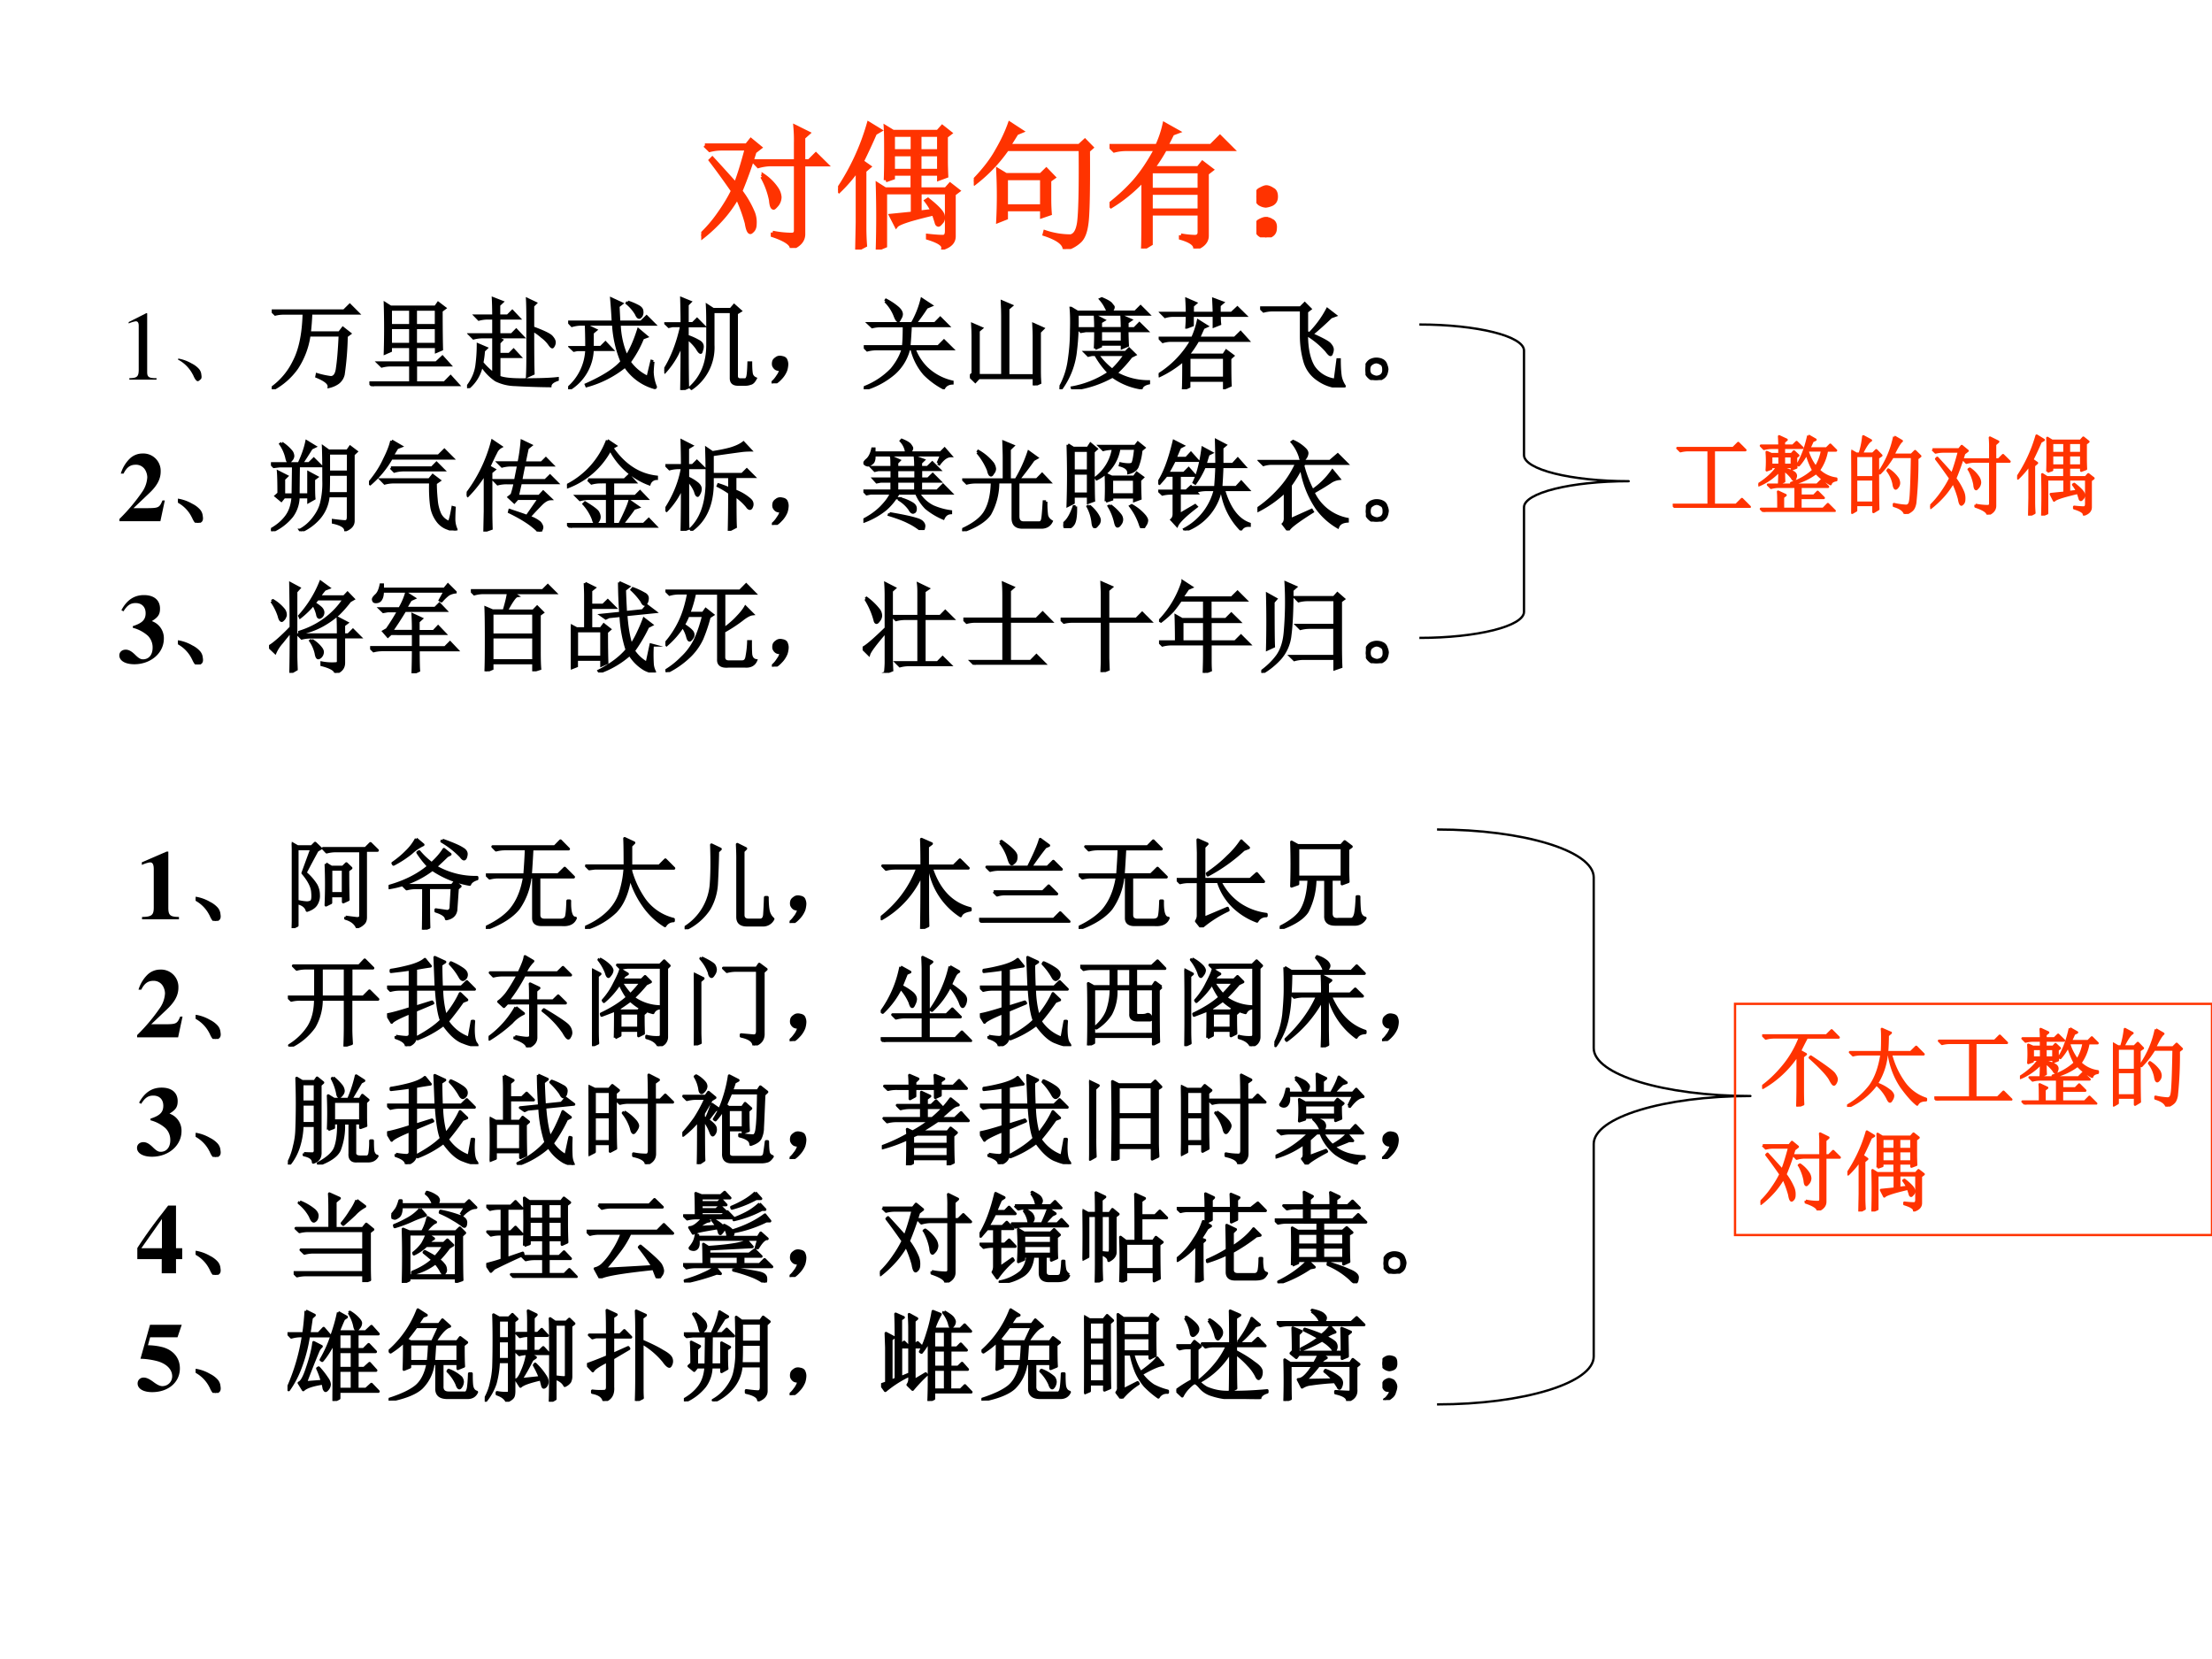 <svg xmlns="http://www.w3.org/2000/svg" xmlns:xlink="http://www.w3.org/1999/xlink" width="960" height="720" viewBox="0 0 720 540"><rect x="0" y="0" width="720" height="540" fill="#333333" stroke="none"/><g data-name="P"><clipPath id="a"><path fill-rule="evenodd" d="M0 540h720V0H0Z"/></clipPath><g clip-path="url(#a)"><path fill="#fff" fill-rule="evenodd" d="M0 540h720V0H0Z"/></g></g><g data-name="P"><symbol id="b"><path d="M.027.758h.309l.031.039.067-.055-.04-.031A3.12 3.12 0 0 0 .29.42.732.732 0 0 0 .383.259.195.195 0 0 0 .395.176C.395.155.389.139.379.129.37.12.366.117.363.117c-.01 0-.02.022-.027.067a1.196 1.196 0 0 1-.07.191A.922.922 0 0 0 .164.23a1.14 1.14 0 0 0-.16-.152L0 .098a.997.997 0 0 1 .133.156C.177.316.21.372.234.422.16.529.104.604.07.648L.082.66C.139.598.197.534.254.47.28.536.307.625.336.734h-.18A.355.355 0 0 1 .063.723L.027.758m.5-.645A.73.73 0 0 1 .672.098C.69.1.699.11.699.128v.49H.516A.355.355 0 0 1 .422.604L.387.641h.312v.132C.7.82.698.861.695.895L.79.848.754.816V.641h.043l.05.05.075-.074H.754V.102C.754.057.725.023.668 0c0 .031-.047.063-.14.094v.02M.448.526l.012.008A.36.36 0 0 0 .559.434a.128.128 0 0 0 .02-.059.094.094 0 0 0-.02-.055C.546.305.538.297.535.297c-.01 0-.017.018-.02.055A.575.575 0 0 1 .45.527Z"/></symbol><symbol id="c"><path d="M.406.848V.727h.145v.12H.406m.196 0v-.12h.144v.12H.602M.406.704V.582h.145v.121H.406m.196 0V.582h.144v.121H.602M.352.512c.002.041.003.105.003.191 0 .089 0 .155-.003.2L.406.87h.332L.77.906.828.86.797.836v-.18C.797.628.798.59.8.543L.746.523V.56H.602V.445h.195L.828.48.887.434.855.41V.098C.855.058.83.03.777.012.78.038.742.062.664.086v.016C.716.096.753.094.774.094c.02 0 .03.014.03.043v.285H.603V.273C.617.276.65.28.699.285A.444.444 0 0 1 .652.36l.012.008C.734.313.771.273.774.25.778.227.773.21.761.2.752.188.745.183.742.183.734.184.73.19.727.204l-.02.062A3.261 3.261 0 0 1 .539.223C.477.204.44.189.43.176L.392.25l.16.016v.156H.348V.027L.293.004a8.139 8.139 0 0 1 0 .476L.348.445H.55V.56H.406V.53L.352.511M.195.165C.195.114.197.07.2.031L.141 0l.004.203v.39a1.07 1.07 0 0 0-.137-.16L0 .442A1.716 1.716 0 0 1 .227.93L.309.88.273.859A4.642 4.642 0 0 0 .176.65L.23.612.195.582V.164Z"/></symbol><symbol id="d"><path d="M.238.523V.316h.266v.207H.238m.32-.015v-.14c0-.045.002-.08.004-.106L.504.242v.051H.238V.23L.18.207a3.707 3.707 0 0 1 0 .375L.238.547h.258l.04.039L.59.53.559.508M.352.87.316.855A7.368 7.368 0 0 0 .258.762H.78L.821.8.87.75.844.727C.846.427.842.247.832.184.824.124.807.082.782.059A.243.243 0 0 0 .671 0C.669.042.62.078.523.11l.004.015A.585.585 0 0 1 .715.094c.028.005.048.031.058.078.013.047.019.236.016.566H.246a1.133 1.133 0 0 0-.238-.25L0 .504c.076.078.133.152.172.223.042.072.073.139.094.199L.352.87Z"/></symbol><symbol id="e"><path d="M.305.57V.434h.36V.57h-.36m0-.16V.281h.36v.13h-.36M.527.097A.633.633 0 0 1 .63.086c.023 0 .035.012.035.035v.137h-.36V.035L.247 0C.25.044.25.214.25.508A1.12 1.12 0 0 0 .012.312L0 .325C.073.382.135.44.188.5c.054.063.106.14.156.234H.129A.355.355 0 0 1 .035.723L0 .758h.352a.776.776 0 0 1 .054.16L.504.863.464.848a2.41 2.41 0 0 0-.046-.09H.75l.066.066.09-.09H.41a1.19 1.19 0 0 0-.09-.14h.336l.031.039.067-.051L.719.555V.094C.719.052.69.02.633 0 .635.031.6.057.527.078v.02Z"/></symbol><symbol id="f"><path d="M.117.121C.133.111.14.092.137.066c0-.023-.01-.04-.028-.05A.097.097 0 0 0 .07 0a.097.097 0 0 0-.039.016C.013.026.003.044 0 .07c0 .026.008.043.023.051.019.01.034.016.047.016A.084.084 0 0 0 .117.12m0 .234C.135.348.145.33.145.301.145.275.135.257.113.246A.152.152 0 0 0 .07.234.099.099 0 0 0 .023.25.067.067 0 0 0 0 .305c.003.026.013.043.031.05.018.01.033.016.043.016C.084.371.1.366.117.355Z"/></symbol><use xlink:href="#b" fill="#f30" transform="matrix(44.064 0 0 -44.064 228.25 80.711)"/><use xlink:href="#c" fill="#f30" transform="matrix(44.064 0 0 -44.064 272.777 81.227)"/><use xlink:href="#d" fill="#f30" transform="matrix(44.064 0 0 -44.064 316.961 81.055)"/><use xlink:href="#e" fill="#f30" transform="matrix(44.064 0 0 -44.064 361.145 80.883)"/><use xlink:href="#f" fill="#f30" transform="matrix(44.064 0 0 -44.064 408.944 77.268)"/><use xlink:href="#b" fill="none" stroke="#f30" stroke-miterlimit="10" stroke-width=".029" transform="matrix(44.064 0 0 -44.064 228.25 80.711)"/><use xlink:href="#c" fill="none" stroke="#f30" stroke-miterlimit="10" stroke-width=".029" transform="matrix(44.064 0 0 -44.064 272.777 81.227)"/><use xlink:href="#d" fill="none" stroke="#f30" stroke-miterlimit="10" stroke-width=".029" transform="matrix(44.064 0 0 -44.064 316.961 81.055)"/><use xlink:href="#e" fill="none" stroke="#f30" stroke-miterlimit="10" stroke-width=".029" transform="matrix(44.064 0 0 -44.064 361.145 80.883)"/><use xlink:href="#f" fill="none" stroke="#f30" stroke-miterlimit="10" stroke-width=".029" transform="matrix(44.064 0 0 -44.064 408.944 77.268)"/><symbol id="g"><path d="M-2147483500-2147483500Z"/></symbol><use xlink:href="#g" fill="#f30" transform="matrix(44.064 0 0 -44.064 94626710000 -94626710000)"/></g><g data-name="P"><symbol id="h"><path d="M.007 0h.276v.015C.206.015.189.026.188.074v.6L.18.676 0 .585V.571a.303.303 0 0 0 .072.022c.021 0 .03-.015.03-.047V.093C.1.03.083.016.007.015V0Z"/></symbol><use xlink:href="#h" transform="matrix(32.04 0 0 -32.04 41.884 123.58)"/></g><g data-name="P"><symbol id="i"><path d="M.152.066A.354.354 0 0 1 0 .22L.004.23A.407.407 0 0 0 .14.18.244.244 0 0 0 .21.129.1.1 0 0 0 .238.066C.243.04.24.023.227.016.217.006.208 0 .203 0 .187 0 .171.022.153.066Z"/></symbol><use xlink:href="#i" transform="matrix(32.04 0 0 -32.04 57.912 124.08)"/></g><g data-name="P"><symbol id="j"><path d="M.758.54A3.055 3.055 0 0 0 .727.151.146.146 0 0 0 .672.066a.255.255 0 0 0-.09-.039C.585.061.543.095.457.13l.004.02A.858.858 0 0 1 .6.12c.037 0 .06.033.067.098.01.065.02.176.027.332H.38A.807.807 0 0 0 .254.215.704.704 0 0 0 .008 0L0 .012a.709.709 0 0 1 .227.27C.289.4.323.564.328.772h-.2A.355.355 0 0 1 .036.762L0 .797h.734l.059.058.082-.082H.398A2.468 2.468 0 0 0 .383.574h.304l.036.047.07-.055L.758.54Z"/></symbol><symbol id="k"><path d="M.215.781V.617h.203v.164H.215m.254 0V.617h.21v.164H.47M.215.594V.426h.203v.168H.215m.254 0V.426h.21v.168H.47M.16.336a8.13 8.13 0 0 1 0 .504L.215.805h.457l.027.039.067-.051L.73.766c0-.19.002-.32.004-.391L.68.352v.05H.469V.238h.21l.063.059.074-.082H.47v-.18h.293l.062.063.078-.086H.13A.355.355 0 0 1 .035 0L0 .035h.418v.18h-.2A.355.355 0 0 1 .126.203L.09.238h.328v.164H.215V.36L.16.336Z"/></symbol><symbol id="l"><path d="M.668.59C.668.37.669.224.672.148L.613.121c.003.06.004.129.004.207v.344c0 .099-.001.176-.004.23L.695.863.668.836V.613C.78.572.844.54.859.52.878.499.887.48.887.465A.07.07 0 0 0 .879.434C.874.424.869.418.867.418.86.418.85.428.836.449a.334.334 0 0 1-.074.074.54.54 0 0 1-.094.067M.27.145V.52H.16A.355.355 0 0 1 .066.508L.031.543H.27v.168H.215A.355.355 0 0 1 .12.699L.086.734H.27C.27.815.268.874.266.91l.09-.035L.323.844v-.11h.09l.047.047.066-.07H.324V.543h.13L.5.59.566.52H.281l.07-.032L.325.461V.344H.43l.043.043L.535.32h-.21V.113C.367.093.46.083.601.086.745.086.85.09.918.098V.086C.871.07.846.049.844.023a8.15 8.15 0 0 0-.36.012.458.458 0 0 0-.191.047.512.512 0 0 0-.145.152A.399.399 0 0 0 .008 0L0 .008c.055.07.087.142.098.215.01.073.015.145.015.218L.195.406.168.38A.939.939 0 0 0 .152.258.697.697 0 0 1 .27.145Z"/></symbol><symbol id="m"><path d="M.605.887A.605.605 0 0 0 .715.84C.738.827.75.81.75.793A.07.07 0 0 0 .742.746C.734.736.728.73.722.73c-.01 0-.02.012-.03.036a.42.42 0 0 1-.094.109l.007.012M.863.28A1.16 1.16 0 0 1 .855.176.423.423 0 0 1 .887.027C.889.02.887.016.879.016a.525.525 0 0 0-.3.219 1.062 1.062 0 0 0-.391-.2L.183.047c.18.08.3.159.363.234a1.148 1.148 0 0 0-.086.38H.133A.355.355 0 0 1 .039.647L.004.684h.453a6.52 6.52 0 0 1-.016.234L.543.871.508.844l.008-.16h.226l.055.054L.875.66H.52A.873.873 0 0 1 .594.332C.64.405.68.496.714.605l.083-.07L.757.52A1.1 1.1 0 0 0 .622.277.471.471 0 0 1 .81.121l.039.164.015-.004M.188.426c0 .09-.002.165-.004.222L.28.602.246.574V.426h.086l.047.047.066-.07H.246A.486.486 0 0 0 .008 0L0 .012a.54.54 0 0 1 .188.39H.093L.059.395l-.032.03h.16Z"/></symbol><symbol id="n"><path d="M.496.797v-.34A.505.505 0 0 0 .277.016L.266.027c.117.107.175.25.175.43v.188c0 .07 0 .141-.004.214L.497.82h.179L.71.86.773.804.734.78V.145c0-.027.013-.04.04-.04H.82c.013 0 .022.01.028.032.005.02.009.067.011.14h.02C.879.22.882.181.887.16A.07.07 0 0 1 .926.117C.91.086.893.07.875.067A.147.147 0 0 0 .828.058H.746C.702.059.68.079.68.12v.676H.496M.234.527c0-.276.002-.442.004-.5L.176 0C.178.115.18.273.18.477a.853.853 0 0 0-.172-.29L0 .2c.078.123.137.274.176.453H.082L.047.645l-.031.03H.18C.18.768.178.853.176.93L.262.895.234.867V.676H.29l.043.043.066-.067H.234V.547A.633.633 0 0 0 .355.492C.376.48.387.462.387.442a.104.104 0 0 0-.008-.04C.376.39.374.382.37.382c-.008 0-.02.014-.035.04a.426.426 0 0 1-.102.105Z"/></symbol><symbol id="o"><path d="M.055.061A.218.218 0 0 1 .094.14C.07.14.054.143.043.151A.071.071 0 0 0 .02.182a.08.08 0 0 0 0 .035C.022.23.03.242.047.253.062.266.082.27.105.264.13.26.143.25.148.234a.104.104 0 0 0 .008-.04.23.23 0 0 0-.011-.062A.247.247 0 0 0 .09.049C.064.021.042.005.023.003.008 0 0 0 0 .003a.249.249 0 0 1 .055.059Z"/></symbol><symbol id="p"><path d="m.219.895.008.011A.645.645 0 0 0 .344.828C.37.805.383.783.383.762A.08.08 0 0 0 .367.719C.36.703.354.695.352.695.342.695.329.714.316.75A.43.43 0 0 1 .22.895m.254-.25A6.435 6.435 0 0 0 .46.434h.297l.058.058L.898.41H.512A.54.54 0 0 1 .637.215a.557.557 0 0 1 .261-.14V.062C.857.06.828.042.812.012a.79.79 0 0 0-.195.144.599.599 0 0 0-.129.254H.457A.485.485 0 0 0 .305.16.803.803 0 0 0 .004 0L0 .016a.77.77 0 0 1 .285.187c.057.07.095.14.113.207h-.27A.355.355 0 0 1 .036.398L0 .434h.402C.408.49.41.56.41.644H.18A.355.355 0 0 1 .086.634L.05.668h.441A.936.936 0 0 1 .59.914L.684.852.637.832A2.015 2.015 0 0 0 .52.668h.203l.054.055.078-.078H.473Z"/></symbol><symbol id="q"><path d="M.652.102v.402C.652.53.651.569.648.62L.742.578.707.543v-.41c0-.029.001-.064.004-.106L.652 0v.078H.09L.055.04 0 .094.031.12v.387C.031.534.03.572.027.62l.09-.039L.086.555V.102h.246V.71c0 .034-.001.08-.004.14L.422.81.387.78v-.68h.265Z"/></symbol><symbol id="r"><path d="M.363.414c.003.052.004.112.004.18H.266L.219.586.187.617h.18c0 .04-.001.082-.004.13L.45.702.418.683V.618h.219c0 .044-.002.086-.004.125l.09-.039L.688.68V.617h.074l.05.051.075-.074h-.2C.688.518.69.469.692.445L.637.422v.035H.418v-.02L.363.414M.727.332A1.323 1.323 0 0 0 .574.164.67.67 0 0 1 .906.078V.063C.865.054.84.037.832.012a.673.673 0 0 0-.293.12A1.098 1.098 0 0 0 .133 0L.129.016a.992.992 0 0 1 .375.152.864.864 0 0 0-.137.184H.328L.293.344.262.375h.41L.707.41.766.352l-.04-.02m-.34.02a.719.719 0 0 1 .15-.157.92.92 0 0 1 .132.157H.387m.031.242V.48h.219v.114H.418m-.3.23L.183.785h.308a.156.156 0 0 1-.02.05.361.361 0 0 1-.054.08L.43.921C.49.896.523.875.53.859.541.846.547.84.547.836.547.82.537.803.516.786H.77L.824.84.902.762H.18A2.393 2.393 0 0 0 .164.395.794.794 0 0 0 .012 0L0 .008a.774.774 0 0 1 .098.285c.015.099.023.2.023.3.003.105.001.182-.004.231Z"/></symbol><symbol id="s"><path d="M.309.324v-.21h.359v.21h-.36M.724.312c0-.14.001-.231.004-.273L.668.012V.09h-.36V.027L.25 0c.003.04.004.138.004.297a1.086 1.086 0 0 0-.246-.16L0 .148a.992.992 0 0 1 .336.348H.117A.289.289 0 0 1 .043.484L.008.52h.336a.866.866 0 0 1 .058.175L.488.641.453.625A4.198 4.198 0 0 1 .406.52h.367l.059.058.074-.082H.398A1.06 1.06 0 0 0 .297.348H.66L.687.39.754.34.723.312M.285.63C.288.668.29.709.29.75H.141A.289.289 0 0 1 .066.738L.031.773H.29C.29.818.288.865.285.914l.09-.039L.344.848V.773h.219C.563.82.56.867.558.914L.649.88.616.852V.773h.125l.059.055L.879.75H.617c0-.031.001-.06.004-.086L.563.641V.75h-.22V.652L.286.63Z"/></symbol><symbol id="t"><path d="M.852.02C.865.006.842 0 .782.006A.422.422 0 0 0 .59.08a.33.33 0 0 0-.137.188.962.962 0 0 0-.035.254v.265h-.29A.355.355 0 0 1 .036.775L0 .81h.41l.043.043.055-.055L.473.771V.56l.03-.012c.074.076.134.158.18.246L.763.732.719.716A3.284 3.284 0 0 0 .523.54C.635.49.698.456.711.435.727.417.734.4.734.385A.09.09 0 0 0 .727.352C.724.34.72.333.715.333.707.333.693.348.672.376a.87.87 0 0 1-.2.164c0-.145.024-.256.071-.332A.311.311 0 0 1 .762.076l.027.207h.016c0-.076.004-.135.011-.176A.275.275 0 0 1 .852.02Z"/></symbol><symbol id="u"><path d="M.164.203A.07.07 0 0 0 .207.156.15.15 0 0 0 .219.11.215.215 0 0 0 .21.066.083.083 0 0 0 .17.02.111.111 0 0 0 .106 0C.08 0 .056.01.035.031A.111.111 0 0 0 0 .098c0 .026.005.048.016.066.013.02.028.034.046.04a.123.123 0 0 0 .047.01.16.16 0 0 0 .055-.01M.16.046C.178.06.186.08.184.109c0 .032-.01.051-.028.059A.099.099 0 0 1 .11.184a.09.09 0 0 1-.05-.02C.043.154.035.134.035.105c0-.028.01-.048.027-.058A.12.12 0 0 1 .11.03c.016 0 .033.005.051.016Z"/></symbol><use xlink:href="#j" transform="matrix(32.04 0 0 -32.04 88.45 126.709)"/><use xlink:href="#k" transform="matrix(32.04 0 0 -32.04 120.235 125.708)"/><use xlink:href="#l" transform="matrix(32.04 0 0 -32.04 152.02 126.333)"/><use xlink:href="#m" transform="matrix(32.04 0 0 -32.04 184.93 126.709)"/><use xlink:href="#n" transform="matrix(32.04 0 0 -32.04 216.214 126.96)"/><use xlink:href="#o" transform="matrix(32.04 0 0 -32.04 251.128 124.79)"/><use xlink:href="#p" transform="matrix(32.04 0 0 -32.04 281.16 126.709)"/><use xlink:href="#q" transform="matrix(32.04 0 0 -32.04 315.698 125.457)"/><use xlink:href="#r" transform="matrix(32.04 0 0 -32.04 344.854 126.709)"/><use xlink:href="#s" transform="matrix(32.04 0 0 -32.04 377.137 126.709)"/><use xlink:href="#t" transform="matrix(32.04 0 0 -32.04 410.173 126.125)"/><use xlink:href="#u" transform="matrix(32.04 0 0 -32.04 444.46 123.705)"/><use xlink:href="#j" fill="none" stroke="#000" stroke-miterlimit="10" stroke-width=".029" transform="matrix(32.04 0 0 -32.04 88.45 126.709)"/><use xlink:href="#k" fill="none" stroke="#000" stroke-miterlimit="10" stroke-width=".029" transform="matrix(32.04 0 0 -32.04 120.235 125.708)"/><use xlink:href="#l" fill="none" stroke="#000" stroke-miterlimit="10" stroke-width=".029" transform="matrix(32.04 0 0 -32.04 152.02 126.333)"/><use xlink:href="#m" fill="none" stroke="#000" stroke-miterlimit="10" stroke-width=".029" transform="matrix(32.04 0 0 -32.04 184.93 126.709)"/><use xlink:href="#n" fill="none" stroke="#000" stroke-miterlimit="10" stroke-width=".029" transform="matrix(32.04 0 0 -32.04 216.214 126.96)"/><use xlink:href="#o" fill="none" stroke="#000" stroke-miterlimit="10" stroke-width=".029" transform="matrix(32.04 0 0 -32.04 251.128 124.79)"/><use xlink:href="#p" fill="none" stroke="#000" stroke-miterlimit="10" stroke-width=".029" transform="matrix(32.04 0 0 -32.04 281.16 126.709)"/><use xlink:href="#q" fill="none" stroke="#000" stroke-miterlimit="10" stroke-width=".029" transform="matrix(32.04 0 0 -32.04 315.698 125.457)"/><use xlink:href="#r" fill="none" stroke="#000" stroke-miterlimit="10" stroke-width=".029" transform="matrix(32.04 0 0 -32.04 344.854 126.709)"/><use xlink:href="#s" fill="none" stroke="#000" stroke-miterlimit="10" stroke-width=".029" transform="matrix(32.04 0 0 -32.04 377.137 126.709)"/><use xlink:href="#t" fill="none" stroke="#000" stroke-miterlimit="10" stroke-width=".029" transform="matrix(32.04 0 0 -32.04 410.173 126.125)"/><use xlink:href="#u" fill="none" stroke="#000" stroke-miterlimit="10" stroke-width=".029" transform="matrix(32.04 0 0 -32.04 444.46 123.705)"/></g><use xlink:href="#g" data-name="P" transform="matrix(32.04 0 0 -32.04 68805370000 -68805370000)"/><g data-name="P"><symbol id="v"><path d="M.461.211H.437C.408.14.397.134.294.133H.143l.162.154c.079.075.114.142.114.218a.176.176 0 0 1-.185.183.185.185 0 0 1-.133-.056.355.355 0 0 1-.087-.148h.028c.031.063.068.09.122.09A.108.108 0 0 0 .263.519a.156.156 0 0 0 .02-.072.29.29 0 0 0-.051-.148A1.858 1.858 0 0 0 0 .023V0h.416l.045.211Z"/></symbol><use xlink:href="#v" transform="matrix(32.04 0 0 -32.04 38.873 169.66)"/></g><g data-name="P"><symbol id="w"><path d="M.11.895a.424.424 0 0 0 .1-.09.092.092 0 0 0 .013-.04.06.06 0 0 0-.02-.042C.193.71.186.703.183.703.174.703.166.717.16.746a.403.403 0 0 1-.062.14l.011.009M.08.383c0 .112-.002.185-.005.219L.16.559.13.53v-.16h.094l.004.293H.09L.03.656 0 .687h.285C.325.771.35.846.363.91L.445.86.41.843A4.078 4.078 0 0 0 .31.688h.078l.047.046.07-.07H.28A22.43 22.43 0 0 1 .277.371h.106v.223L.465.55.434.527c0-.093 0-.159.004-.195L.383.301v.047H.277A.333.333 0 0 0 .211.152.532.532 0 0 0 .01 0L0 .016c.065.036.117.08.156.132.04.053.061.119.067.2h-.09L.105.313.051.358l.027.024m.508.41V.602h.2v.191h-.2m0-.215C.586.5.585.435.582.383h.203v.195h-.2M.298.012c.055.031.1.071.137.12.039.05.065.101.078.153a.854.854 0 0 1 .023.23c0 .154-.001.268-.004.34L.586.816h.191l.028.04.062-.047L.836.78V.105C.836.064.81.033.758.012.755.046.714.072.633.09v.02c.06-.008.1-.012.12-.012.022 0 .032.015.032.047v.214H.582A.388.388 0 0 0 .48.125.522.522 0 0 0 .305 0L.297.012Z"/></symbol><symbol id="x"><path d="M.23.91.324.855.285.84.235.758h.472l.059.058.082-.082H.227A.989.989 0 0 0 .012.473L0 .48C.068.561.12.64.156.72.196.799.22.863.23.91M.223.637H.64l.046.047.07-.07H.36A.338.338 0 0 1 .258.601L.223.637M.125.516h.488l.035.043.067-.051L.675.48c0-.052.003-.108.009-.167A.436.436 0 0 1 .719.168.17.17 0 0 1 .816.082c.01.026.023.077.036.152L.867.23A1.71 1.71 0 0 1 .863.11a.254.254 0 0 1 .02-.094C.888.006.885 0 .875 0a.292.292 0 0 0-.07.02.212.212 0 0 0-.102.07.327.327 0 0 0-.066.148C.627.303.622.388.625.492H.254A.355.355 0 0 1 .16.48L.125.516Z"/></symbol><symbol id="y"><path d="M.547.496.516.36h.222l.04.043.074-.07C.822.332.79.314.754.277A3.225 3.225 0 0 1 .633.148.315.315 0 0 0 .743.09C.757.072.765.056.765.043A.06.06 0 0 0 .758.02C.755.007.75 0 .742 0S.725.007.715.02a.8.8 0 0 1-.11.085C.556.137.5.168.434.2l.004.016C.52.189.579.169.613.156l.125.18H.516L.484.3.43.35l.03.024c.011.031.022.072.032.121H.41A.355.355 0 0 1 .316.484L.281.52h.215l.031.156H.453A.355.355 0 0 1 .36.664L.324.7h.207a1.7 1.7 0 0 1 .031.219l.09-.043L.617.848A7.144 7.144 0 0 1 .586.699h.176l.043.043L.87.676H.582A4.134 4.134 0 0 1 .551.52H.8l.047.046.07-.07H.547m-.3.106V.215c0-.031 0-.093.003-.184L.184.008l.004.199v.387A1.25 1.25 0 0 0 .012.367L0 .38a1.51 1.51 0 0 1 .262.54L.348.862A.115.115 0 0 1 .297.805C.28.773.257.725.227.66L.28.63.246.602Z"/></symbol><symbol id="z"><path d="M.41.887.492.832.457.812C.579.635.73.536.91.516V.5A.08.08 0 0 1 .836.445.73.73 0 0 0 .44.797.812.812 0 0 0 .004.414L0 .43a.85.85 0 0 1 .41.457M.215.488h.37L.63.531.69.465H.465V.32h.23l.047.047.067-.07H.465V.035h.07C.592.15.626.228.637.27L.723.21.68.196a3.684 3.684 0 0 0-.121-.16H.78l.051.05.07-.073h-.77A.355.355 0 0 1 .04 0L.004.035H.41v.262H.227A.355.355 0 0 1 .133.285L.098.32H.41v.145H.344A.355.355 0 0 1 .25.453L.215.488M.172.242l.012.012C.267.204.31.17.316.152A.092.092 0 0 0 .328.113.073.073 0 0 0 .312.066C.305.053.298.046.293.046c-.01 0-.02.015-.027.044a.49.49 0 0 1-.094.152Z"/></symbol><symbol id="A"><path d="M.652.387a.994.994 0 0 1-.117.07L.54.469A.843.843 0 0 0 .652.426V.55H.477V.46C.47.255.4.104.266.008L.258.02c.101.096.156.242.164.437v.184C.422.698.42.763.418.836l.059-.04c.06.009.12.02.18.036.062.018.107.04.136.063L.863.82A.785.785 0 0 1 .785.816 21.076 21.076 0 0 1 .477.773V.574H.78l.047.047.07-.07H.707V.406a.48.48 0 0 0 .152-.09C.878.298.884.28.88.258.874.237.867.227.859.227.85.227.84.234.83.25a.583.583 0 0 1-.122.11c0-.167.001-.274.004-.32L.648.007c.003.127.004.254.004.379M.227.516c0-.276 0-.44.003-.493L.168 0c.003.112.004.262.004.45a.798.798 0 0 0-.16-.243L0 .215c.091.14.148.282.172.426H.137A.355.355 0 0 1 .043.629L.008.664h.164C.172.766.17.85.168.914l.098-.05L.226.84V.664h.051L.32.707.387.641h-.16V.539A.44.44 0 0 0 .328.477C.346.46.355.444.355.426A.097.097 0 0 0 .344.383C.336.367.33.359.328.359.32.36.312.372.305.4a.352.352 0 0 1-.078.117Z"/></symbol><symbol id="B"><path d="m.758.68.035.082H.109C.112.72.104.692.086.68.07.667.057.66.046.66a.06.06 0 0 0-.023.008C.016.673.012.678.012.68c0 .007.009.02.027.035.026.023.044.06.055.11h.015v-.04h.329a.208.208 0 0 1-.055.121L.39.914C.44.894.469.875.477.86.487.846.492.837.492.832.492.819.482.803.461.785h.324l.04.04.062-.071C.85.754.81.727.77.672L.758.68M.289.637c0 .06-.001.095-.004.105L.363.707.34.684V.637H.53a.79.79 0 0 1-.004.105L.61.711.582.684V.637h.07L.7.684l.07-.07H.583V.52h.074l.047.046.07-.07H.582V.398H.75l.059.059L.89.375H.559A.355.355 0 0 1 .707.238a.666.666 0 0 1 .18-.05V.175C.853.173.828.155.812.12a.71.71 0 0 0-.175.106.475.475 0 0 0-.098.148H.355a.612.612 0 0 0-.128-.16.78.78 0 0 0-.22-.125L0 .102C.07.138.13.18.18.23c.052.053.087.1.105.145h-.21L.034.367.004.398h.285v.098H.176L.136.488.107.52h.183v.093H.152L.117.605.086.637h.203M.34.613V.52h.192v.093H.34m0-.117V.398H.53v.098H.34M.266.168C.4.145.488.126.527.113.567.103.591.09.602.074.615.06.618.043.613.027.611.01.605 0 .598 0 .59 0 .579.005.566.016a.63.63 0 0 1-.109.066C.413.105.347.13.262.156l.004.012M.37.32A.446.446 0 0 0 .488.273C.512.26.525.245.528.227.53.208.527.195.52.187.512.182.507.18.504.18.494.18.482.19.469.215a.36.36 0 0 1-.102.094L.371.32Z"/></symbol><symbol id="C"><path d="m.156.8.008.012A.506.506 0 0 0 .31.688a.126.126 0 0 0 .02-.054A.067.067 0 0 0 .311.59C.305.577.298.57.293.57c-.01 0-.02.017-.027.051a.657.657 0 0 1-.11.18m.27-.278V.75c0 .042-.002.094-.004.156L.516.867.48.832V.523h.067c.052.086.095.18.129.282L.758.746.723.726A4.097 4.097 0 0 0 .57.524h.188l.054.055L.887.5h-.32V.152c0-.044.019-.066.058-.066h.156C.8.086.811.098.816.12c.006.026.01.086.016.18h.02A.84.84 0 0 1 .859.16C.865.136.88.116.906.1.888.063.856.042.81.04H.613C.548.04.516.07.516.133V.5H.363A.659.659 0 0 0 .281.176C.234.108.141.049.004 0L0 .016C.125.073.206.138.242.21c.04.073.06.17.063.289H.14A.355.355 0 0 1 .047.488L.012.523h.414Z"/></symbol><symbol id="D"><path d="M.047.848.102.813H.25l.027.042.059-.05L.305.777c0-.294.001-.46.004-.496L.254.261v.063H.102V.258L.047.23a9.137 9.137 0 0 1 0 .617M.102.79V.582h.152v.207H.102m0-.23V.348h.152v.21H.102m.464.25A.416.416 0 0 0 .34.5L.332.512a.46.46 0 0 1 .176.297H.5A.355.355 0 0 1 .406.797L.371.832h.36l.027.035.062-.05L.79.792A.599.599 0 0 0 .75.621C.734.592.706.573.664.563.664.599.635.625.578.64l.004.015A.383.383 0 0 1 .664.645C.677.645.69.647.7.652.712.658.724.71.734.81H.566M.492.496V.34h.23v.156h-.23M.434.273a3.081 3.081 0 0 1 0 .274L.492.52H.72l.027.039.059-.043L.777.488C.777.395.78.332.781.301L.723.28v.035h-.23V.293l-.06-.02M.126.22C.128.13.12.072.102.043.083.014.062.003.035.008.012.013 0 .02 0 .028c0 .01.008.021.023.035.032.03.06.083.086.156h.016m.137.008a.388.388 0 0 0 .082-.09C.359.113.367.095.367.082a.064.064 0 0 0-.02-.047C.336.02.327.012.32.012.31.012.303.029.3.062A.438.438 0 0 1 .25.22l.012.008M.477.23A.516.516 0 0 0 .578.133.08.08 0 0 0 .594.09.073.073 0 0 0 .578.043C.568.027.558.02.551.02.543.02.536.033.53.059a.552.552 0 0 1-.066.164L.477.23m.218 0A.474.474 0 0 0 .828.121C.841.103.848.09.848.078a.09.09 0 0 0-.02-.05C.818.008.81 0 .805 0 .797 0 .789.014.78.043a.627.627 0 0 1-.097.18L.695.23Z"/></symbol><symbol id="E"><path d="M.469.648A.878.878 0 0 0 .375.48L.363.488c.04.081.07.197.09.348L.54.789.508.773A1.356 1.356 0 0 1 .477.672h.117C.594.758.592.839.59.914L.68.867.648.84V.672h.11l.05.055.07-.079h-.23a4.676 4.676 0 0 0-.011-.21h.156l.05.054.071-.078h-.25C.72.224.806.108.926.066V.051C.886.053.858.04.84.01a.708.708 0 0 0-.195.403H.633A.556.556 0 0 0 .273 0L.266.012a.62.62 0 0 1 .312.402H.492A.355.355 0 0 1 .398.402L.363.437h.219c.005.068.01.139.012.211H.469M.215.16l.16.094.012-.012C.272.154.207.09.19.051L.137.109C.152.122.16.142.16.168v.21H.137a.355.355 0 0 1-.094-.01L.008.401H.16V.56H.082a2.296 2.296 0 0 0-.07-.082L0 .484C.063.578.116.72.16.906L.25.86.219.844a3.377 3.377 0 0 1-.047-.11h.113l.047.051.066-.074H.164a1.714 1.714 0 0 0-.07-.129h.168l.047.047.062-.07H.215V.402h.07l.047.043L.391.38H.215V.16Z"/></symbol><symbol id="F"><path d="M.336.11.55.206.559.191C.402.092.32.03.312 0l-.05.066c.013.013.02.032.02.055v.277A1.153 1.153 0 0 0 .007.203L0 .22c.08.054.155.12.223.195.07.076.129.164.175.266H.137A.289.289 0 0 1 .062.668L.027.703h.711L.816.77l.09-.09h-.43L.462.66A1.2 1.2 0 0 1 .559.406a.78.78 0 0 1 .203.2L.828.526a.196.196 0 0 1-.09-.035A2.874 2.874 0 0 0 .566.387.482.482 0 0 1 .914.114v-.02C.862.09.83.072.816.035A.692.692 0 0 0 .602.23a.992.992 0 0 0-.157.41 1.358 1.358 0 0 0-.11-.18V.11m.028.796A.388.388 0 0 0 .48.828C.496.813.504.798.504.785a.09.09 0 0 0-.02-.05C.471.718.462.71.457.71.447.71.439.724.434.75a.431.431 0 0 1-.082.148l.011.008Z"/></symbol><use xlink:href="#i" transform="matrix(32.04 0 0 -32.04 57.912 170.16)"/><use xlink:href="#w" transform="matrix(32.04 0 0 -32.04 88.195 172.914)"/><use xlink:href="#x" transform="matrix(32.04 0 0 -32.04 120.105 172.664)"/><use xlink:href="#y" transform="matrix(32.04 0 0 -32.04 151.89 173.04)"/><use xlink:href="#z" transform="matrix(32.04 0 0 -32.04 184.55 171.788)"/><use xlink:href="#A" transform="matrix(32.04 0 0 -32.04 216.585 172.789)"/><use xlink:href="#o" transform="matrix(32.04 0 0 -32.04 251.248 170.87)"/><use xlink:href="#B" transform="matrix(32.04 0 0 -32.04 281.03 172.539)"/><use xlink:href="#C" transform="matrix(32.04 0 0 -32.04 313.19 172.914)"/><use xlink:href="#D" transform="matrix(32.04 0 0 -32.04 346.1 171.913)"/><use xlink:href="#E" transform="matrix(32.04 0 0 -32.04 377.006 172.664)"/><use xlink:href="#F" transform="matrix(32.04 0 0 -32.04 409.291 172.664)"/><use xlink:href="#u" transform="matrix(32.04 0 0 -32.04 444.58 169.785)"/><use xlink:href="#i" fill="none" stroke="#000" stroke-miterlimit="10" stroke-width=".029" transform="matrix(32.04 0 0 -32.04 57.912 170.16)"/><use xlink:href="#w" fill="none" stroke="#000" stroke-miterlimit="10" stroke-width=".029" transform="matrix(32.04 0 0 -32.04 88.195 172.914)"/><use xlink:href="#x" fill="none" stroke="#000" stroke-miterlimit="10" stroke-width=".029" transform="matrix(32.04 0 0 -32.04 120.105 172.664)"/><use xlink:href="#y" fill="none" stroke="#000" stroke-miterlimit="10" stroke-width=".029" transform="matrix(32.04 0 0 -32.04 151.89 173.04)"/><use xlink:href="#z" fill="none" stroke="#000" stroke-miterlimit="10" stroke-width=".029" transform="matrix(32.04 0 0 -32.04 184.55 171.788)"/><use xlink:href="#A" fill="none" stroke="#000" stroke-miterlimit="10" stroke-width=".029" transform="matrix(32.04 0 0 -32.04 216.585 172.789)"/><use xlink:href="#o" fill="none" stroke="#000" stroke-miterlimit="10" stroke-width=".029" transform="matrix(32.04 0 0 -32.04 251.248 170.87)"/><use xlink:href="#B" fill="none" stroke="#000" stroke-miterlimit="10" stroke-width=".029" transform="matrix(32.04 0 0 -32.04 281.03 172.539)"/><use xlink:href="#C" fill="none" stroke="#000" stroke-miterlimit="10" stroke-width=".029" transform="matrix(32.04 0 0 -32.04 313.19 172.914)"/><use xlink:href="#D" fill="none" stroke="#000" stroke-miterlimit="10" stroke-width=".029" transform="matrix(32.04 0 0 -32.04 346.1 171.913)"/><use xlink:href="#E" fill="none" stroke="#000" stroke-miterlimit="10" stroke-width=".029" transform="matrix(32.04 0 0 -32.04 377.006 172.664)"/><use xlink:href="#F" fill="none" stroke="#000" stroke-miterlimit="10" stroke-width=".029" transform="matrix(32.04 0 0 -32.04 409.291 172.664)"/><use xlink:href="#u" fill="none" stroke="#000" stroke-miterlimit="10" stroke-width=".029" transform="matrix(32.04 0 0 -32.04 444.58 169.785)"/></g><use xlink:href="#g" data-name="P" transform="matrix(32.04 0 0 -32.04 68805370000 -68805370000)"/><g data-name="P"><symbol id="G"><path d="M.042.537C.08.598.113.621.165.621.228.621.267.582.267.518.267.452.232.417.137.387V.37A.368.368 0 0 0 .289.29.167.167 0 0 0 .338.168C.338.096.3.05.24.05.216.05.197.061.164.093.125.132.096.148.065.148.027.148 0 .124 0 .09 0 .036.06 0 .152 0c.168 0 .3.114.3.26A.183.183 0 0 1 .33.438c.064.039.083.068.083.127C.413.651.352.702.25.702.151.702.076.652.021.549L.042.537Z"/></symbol><use xlink:href="#G" transform="matrix(32.064 0 0 -32.064 38.841 216.209)"/></g><g data-name="P"><symbol id="H"><path d="M.758.363V.102C.758.052.73.018.676 0 .673.031.626.059.536.082v.02A.542.542 0 0 1 .683.094c.013.002.02.01.02.023v.246H.425A.355.355 0 0 1 .332.352L.297.387h.406C.703.467.702.523.7.555L.79.508.758.484V.387h.047l.047.047.07-.07H.758M.434.331a.318.318 0 0 0 .09-.078C.538.236.545.219.542.204a.07.07 0 0 0-.02-.04C.513.156.505.152.5.152.49.152.482.168.477.2a.366.366 0 0 1-.055.125l.012.008m.132.516A.816.816 0 0 1 .508.773h.254L.797.81.855.75.82.73A1.14 1.14 0 0 0 .7.594.93.93 0 0 0 .55.488.734.734 0 0 0 .31.402v.012c.093.029.18.072.257.129.081.06.146.129.196.207h-.27A2.797 2.797 0 0 1 .457.707a.352.352 0 0 0 .07-.05C.543.64.55.623.547.604A.053.053 0 0 0 .527.57C.52.565.514.563.512.563c-.01 0-.017.01-.02.03A.373.373 0 0 1 .45.696.902.902 0 0 0 .316.566L.31.578a1.143 1.143 0 0 1 .214.344L.605.863.566.848M.027.727.04.734a.408.408 0 0 0 .106-.09.085.085 0 0 0 .02-.062C.16.564.154.551.144.543.137.535.132.531.129.531c-.01 0-.02.016-.027.047a.555.555 0 0 1-.075.149M.22.004c.002.07.004.21.004.422A4.575 4.575 0 0 1 .129.309.377.377 0 0 1 .062.207L0 .266c.02.01.052.033.094.07.044.039.087.08.129.125C.223.695.22.844.219.906L.305.86.273.824V.176c0-.037.002-.084.004-.14L.22.003Z"/></symbol><symbol id="I"><path d="M.3.656C.33.708.353.76.368.812l.078-.05L.41.746A1.482 1.482 0 0 1 .36.66h.3l.043.043.063-.066H.352A3.331 3.331 0 0 0 .215.426h.223a2.6 2.6 0 0 1-.004.168L.52.554.488.525V.425h.157L.69.473l.067-.07h-.27V.261h.274l.05.05.07-.074H.489c0-.117.002-.187.004-.21L.434 0c.002.068.004.147.004.238h-.31A.355.355 0 0 1 .036.227L0 .262h.438v.14H.21L.18.375l-.043.05.035.02C.21.5.25.562.289.633H.18L.134.625.102.656H.3m.422.078L.71.742l.05.09H.126C.125.796.12.77.109.754A.047.047 0 0 0 .074.727C.06.724.047.725.04.73a.038.038 0 0 0-.008.02c0 .01.01.023.028.04.023.02.04.056.05.108h.016V.855h.629l.035.043.074-.074a.184.184 0 0 1-.07-.023.445.445 0 0 1-.07-.067Z"/></symbol><symbol id="J"><path d="M.152 0c.003.068.004.176.004.324 0 .149-.001.255-.004.32L.22.615h.117c.026.088.04.149.043.183h-.25A.355.355 0 0 1 .035.785L0 .82h.73l.051.051.074-.074H.418l.05-.031C.449.763.412.712.36.613h.274l.039.04.055-.055L.695.574V.195C.695.117.697.061.7.027L.637.007v.079H.215V.027L.152 0m.063.59V.37h.422V.59H.215m0-.242V.109h.422v.239H.215Z"/></symbol><symbol id="K"><path d="M.145.906.238.86.203.832V.684h.125L.375.73l.07-.07H.203V.445h.102l.03.04.06-.047L.363.41c0-.159.002-.263.004-.312L.313.074v.059H.058V.066L0 .043a5.806 5.806 0 0 1 0 .434L.059.445h.09v.332c0 .042-.002.085-.004.13M.059.421V.156h.254v.266H.058m.433.492L.586.871.546.84C.547.798.55.72.556.61L.73.628l.043.05.082-.062L.56.586C.569.458.587.356.613.277a.892.892 0 0 1 .07.125c.024.05.044.097.06.141L.82.484.781.464A1.538 1.538 0 0 0 .637.22.394.394 0 0 1 .773.094l.04.187.015-.004a1.704 1.704 0 0 1 0-.191.207.207 0 0 1 .02-.074C.853.004.852 0 .844 0a.39.39 0 0 0-.09.031.44.44 0 0 0-.156.153.92.92 0 0 0-.305-.18L.285.016C.41.08.505.152.57.23a1.325 1.325 0 0 0-.062.348L.387.566.355.551.31.582l.195.02a5.48 5.48 0 0 0-.012.312M.63.852A.7.7 0 0 0 .742.8C.768.788.78.77.777.746.775.726.77.711.762.703.757.695.752.691.75.691.74.691.73.703.719.727A.743.743 0 0 1 .62.84L.63.852Z"/></symbol><symbol id="L"><path d="M.008.824h.75L.82.887.906.8H.594V.437C.654.482.7.522.734.56.771.598.797.632.813.66l.07-.07C.857.587.82.568.773.53a1.546 1.546 0 0 0-.18-.117V.152c0-.034.02-.05.06-.047H.78c.026 0 .042.017.047.051A.948.948 0 0 1 .844.31h.02c0-.047 0-.09.003-.13C.872.144.89.123.918.118.9.076.863.056.808.06H.642C.57.053.536.077.539.129V.8H.297A1.258 1.258 0 0 0 .238.598h.145L.41.637.48.582.445.559a1.656 1.656 0 0 0-.074-.22.594.594 0 0 0-.137-.187A.904.904 0 0 0 .012 0L0 .012c.06.036.116.08.168.133a.62.62 0 0 1 .129.171C.33.382.36.467.387.574H.23A.784.784 0 0 0 .184.48C.238.444.27.417.277.398A.046.046 0 0 0 .27.348C.26.332.25.324.246.324c-.008 0-.014.01-.02.031a.339.339 0 0 1-.05.11.901.901 0 0 0-.164-.188L0 .29a.966.966 0 0 1 .145.219c.039.08.069.178.09.293H.136A.355.355 0 0 1 .043.789L.008.824Z"/></symbol><symbol id="M"><path d="M.57.809C.57.837.57.869.566.902L.664.855.625.828V.574h.164l.05.051.075-.074H.625V.105h.137l.05.051.075-.074H.473A.355.355 0 0 1 .379.07L.344.105H.57v.446H.434A.355.355 0 0 1 .34.539L.305.574H.57V.81M.031.75.04.758A.631.631 0 0 0 .168.633.104.104 0 0 0 .184.582a.078.078 0 0 0-.02-.05C.154.517.146.511.141.511.133.512.128.52.125.535A.775.775 0 0 1 .031.75m.2-.75c.005.047.007.083.007.11v.312C.132.299.073.222.063.188L0 .25c.042.02.121.089.238.203v.332c0 .037-.001.077-.004.121L.324.86.293.832V.16c0-.034.001-.078.004-.133L.23 0Z"/></symbol><symbol id="N"><path d="M.41.695C.41.727.41.771.406.828L.504.785.469.754v-.29h.273l.063.063L.89.441H.469V.035h.215l.058.059.082-.082H.211A.355.355 0 0 1 .117 0L.082.035H.41v.406H.13A.355.355 0 0 1 .035.43L0 .465h.41v.23Z"/></symbol><symbol id="O"><path d="m.48.137.004-.11L.418 0c.003.057.004.099.004.125v.39H.129A.355.355 0 0 1 .035.505L0 .539h.422v.262C.422.819.42.854.418.906L.516.863.48.832V.539h.29l.058.059L.91.516H.48v-.38Z"/></symbol><symbol id="P"><path d="M.234.52V.316h.227V.52H.234m.008.406L.328.87.293.855.23.762h.508L.797.82.879.738h-.36V.543h.16l.055.055L.813.52H.52V.316h.253l.059.059.082-.082H.52V.145C.52.1.52.06.523.027L.457 0C.46.08.461.14.461.176v.117H.129A.355.355 0 0 1 .035.281L0 .316h.176c0 .12-.002.207-.004.262L.234.543h.227v.195H.219a1.197 1.197 0 0 0-.082-.11A1.01 1.01 0 0 0 .02.524L.008.531a1.02 1.02 0 0 1 .234.395Z"/></symbol><symbol id="Q"><path d="M.121.719c0-.237.001-.387.004-.45L.062.24a10.866 10.866 0 0 1 0 .558L.148.75.121.719M0 .012c.065.047.12.1.164.16.044.062.07.143.078.242a3.537 3.537 0 0 1 .008.5L.348.871.313.84C.313.634.305.482.292.383A.421.421 0 0 0 .191.148.766.766 0 0 0 .008 0L0 .012m.805.715V.27C.805.2.806.13.809.062L.746.04v.106H.43A.355.355 0 0 1 .336.133L.3.168h.445v.293H.492A.355.355 0 0 1 .398.449L.363.484h.383v.258H.473A.355.355 0 0 1 .379.73L.344.766h.394l.035.039L.836.75.805.727Z"/></symbol><use xlink:href="#i" transform="matrix(32.064 0 0 -32.064 57.915 216.261)"/><use xlink:href="#H" transform="matrix(32.064 0 0 -32.064 87.57 219.017)"/><use xlink:href="#I" transform="matrix(32.064 0 0 -32.064 120.481 219.142)"/><use xlink:href="#J" transform="matrix(32.064 0 0 -32.064 153.268 218.516)"/><use xlink:href="#K" transform="matrix(32.064 0 0 -32.064 185.804 218.891)"/><use xlink:href="#L" transform="matrix(32.064 0 0 -32.064 216.586 218.766)"/><use xlink:href="#o" transform="matrix(32.064 0 0 -32.064 251.25 216.97)"/><use xlink:href="#M" transform="matrix(32.064 0 0 -32.064 280.78 219.017)"/><use xlink:href="#N" transform="matrix(32.064 0 0 -32.064 313.567 216.386)"/><use xlink:href="#O" transform="matrix(32.064 0 0 -32.064 345.226 218.766)"/><use xlink:href="#P" transform="matrix(32.064 0 0 -32.064 377.257 219.017)"/><use xlink:href="#Q" transform="matrix(32.064 0 0 -32.064 410.545 219.017)"/><use xlink:href="#u" transform="matrix(32.064 0 0 -32.064 444.584 215.885)"/><use xlink:href="#i" fill="none" stroke="#000" stroke-miterlimit="10" stroke-width=".029" transform="matrix(32.064 0 0 -32.064 57.915 216.261)"/><use xlink:href="#H" fill="none" stroke="#000" stroke-miterlimit="10" stroke-width=".029" transform="matrix(32.064 0 0 -32.064 87.57 219.017)"/><use xlink:href="#I" fill="none" stroke="#000" stroke-miterlimit="10" stroke-width=".029" transform="matrix(32.064 0 0 -32.064 120.481 219.142)"/><use xlink:href="#J" fill="none" stroke="#000" stroke-miterlimit="10" stroke-width=".029" transform="matrix(32.064 0 0 -32.064 153.268 218.516)"/><use xlink:href="#K" fill="none" stroke="#000" stroke-miterlimit="10" stroke-width=".029" transform="matrix(32.064 0 0 -32.064 185.804 218.891)"/><use xlink:href="#L" fill="none" stroke="#000" stroke-miterlimit="10" stroke-width=".029" transform="matrix(32.064 0 0 -32.064 216.586 218.766)"/><use xlink:href="#o" fill="none" stroke="#000" stroke-miterlimit="10" stroke-width=".029" transform="matrix(32.064 0 0 -32.064 251.25 216.97)"/><use xlink:href="#M" fill="none" stroke="#000" stroke-miterlimit="10" stroke-width=".029" transform="matrix(32.064 0 0 -32.064 280.78 219.017)"/><use xlink:href="#N" fill="none" stroke="#000" stroke-miterlimit="10" stroke-width=".029" transform="matrix(32.064 0 0 -32.064 313.567 216.386)"/><use xlink:href="#O" fill="none" stroke="#000" stroke-miterlimit="10" stroke-width=".029" transform="matrix(32.064 0 0 -32.064 345.226 218.766)"/><use xlink:href="#P" fill="none" stroke="#000" stroke-miterlimit="10" stroke-width=".029" transform="matrix(32.064 0 0 -32.064 377.257 219.017)"/><use xlink:href="#Q" fill="none" stroke="#000" stroke-miterlimit="10" stroke-width=".029" transform="matrix(32.064 0 0 -32.064 410.545 219.017)"/><use xlink:href="#u" fill="none" stroke="#000" stroke-miterlimit="10" stroke-width=".029" transform="matrix(32.064 0 0 -32.064 444.584 215.885)"/></g><use xlink:href="#g" data-name="P" transform="matrix(32.064 0 0 -32.064 68856909000 -68856909000)"/><use xlink:href="#g" data-name="P" transform="matrix(32.04 0 0 -32.04 68805370000 -68805370000)"/><use xlink:href="#g" data-name="P" transform="matrix(32.064 0 0 -32.064 68856909000 -68856909000)"/><g data-name="P"><symbol id="R"><path d="M-2147483500-2147483500Z"/></symbol><use xlink:href="#R" transform="matrix(32.04 0 0 -32.04 68805370000 -68805370000)"/></g><path fill="none" stroke="#000" stroke-linejoin="round" stroke-width=".75" d="M462 105.63c18.81 0 34.06 3.8 34.06 8.5v34c0 4.69 15.25 8.5 34.07 8.5-18.82 0-34.07 3.8-34.07 8.5v34c0 4.69-15.25 8.5-34.06 8.5" data-name="P"/><g data-name="P"><symbol id="S"><path d="M.055.695h.648l.059.059.082-.082H.477V.035h.261l.067.067.09-.09H.129A.355.355 0 0 1 .035 0L0 .035h.418v.637H.184A.355.355 0 0 1 .09.66L.055.695Z"/></symbol><symbol id="T"><path d="M.438.637c0-.042 0-.082.003-.121l-.05-.02v.027H.297v-.02A.472.472 0 0 0 .414.458C.432.444.44.427.434.407.428.384.422.374.414.374S.398.383.391.398a.447.447 0 0 1-.094.09C.297.431.298.387.3.355L.242.328c.003.05.004.1.004.152A.672.672 0 0 0 .004.31L0 .32c.096.06.17.128.223.203H.148v-.02L.098.485a1.376 1.376 0 0 1 0 .211L.152.672h.094v.074H.16A.355.355 0 0 1 .066.734L.031.77h.215c0 .026-.001.062-.004.109l.086-.04L.297.814V.77h.105l.043.042.067-.066H.297V.672h.09l.027.031.05-.047-.027-.02M.149.649V.547h.098v.101H.148m.149 0V.547H.39v.101H.297M.574.7A.586.586 0 0 1 .668.52a.535.535 0 0 1 .074.196h-.16L.574.699m.008.188L.664.84.63.824a1.146 1.146 0 0 0-.04-.086h.204l.043.043.066-.066H.797a.54.54 0 0 0-.094-.23.353.353 0 0 1 .203-.098V.37C.867.363.846.348.84.324a.644.644 0 0 0-.168.13.73.73 0 0 0-.285-.13L.383.336A.686.686 0 0 1 .64.484.9.9 0 0 0 .562.68.628.628 0 0 0 .47.543L.457.551c.055.09.096.203.125.336M.234.035c0 .102 0 .168-.004.2l.086-.04-.03-.023V.035h.148v.258H.242A.355.355 0 0 1 .148.281L.113.316h.57l.051.051L.81.293h-.32V.188h.156L.69.233l.07-.07H.489V.035h.266L.809.09.887.012H.16A.355.355 0 0 1 .066 0L.031.035h.203Z"/></symbol><symbol id="U"><path d="M.055.676v-.25h.203v.25H.055m0-.274V.13h.203v.273H.055m.254.25c0-.304 0-.504.004-.597L.258.023v.082H.055V.04L0 .008a17.08 17.08 0 0 1 0 .726L.059.7h.039A.98.98 0 0 1 .14.902L.227.855C.2.842.165.79.12.7H.25l.04.04.058-.06-.04-.027M.5.898l.086-.05C.566.835.533.78.488.688H.7L.742.73.801.672.766.645a4.532 4.532 0 0 0-.024-.52C.734.085.722.059.703.043A.213.213 0 0 0 .625 0C.612.042.569.073.496.094v.02a.82.82 0 0 1 .14-.02c.03 0 .046.022.051.066.008.044.015.212.02.504H.48A1.06 1.06 0 0 0 .332.473L.32.48A1.113 1.113 0 0 1 .5.898M.43.516A.375.375 0 0 0 .54.41.12.12 0 0 0 .554.363.073.073 0 0 0 .539.316C.53.303.521.296.516.296c-.01 0-.019.02-.024.056a.383.383 0 0 1-.07.152L.43.516Z"/></symbol><use xlink:href="#S" fill="#f30" transform="matrix(27.984 0 0 -27.984 544.471 165.317)"/><use xlink:href="#T" fill="#f30" transform="matrix(27.984 0 0 -27.984 572.332 166.629)"/><use xlink:href="#U" fill="#f30" transform="matrix(27.984 0 0 -27.984 602.599 167.285)"/><use xlink:href="#b" fill="#f30" transform="matrix(27.984 0 0 -27.984 628.274 167.504)"/><use xlink:href="#c" fill="#f30" transform="matrix(27.984 0 0 -27.984 656.572 167.831)"/><use xlink:href="#S" fill="none" stroke="#f30" stroke-linejoin="round" stroke-width=".029" transform="matrix(27.984 0 0 -27.984 544.471 165.317)"/><use xlink:href="#T" fill="none" stroke="#f30" stroke-linejoin="round" stroke-width=".029" transform="matrix(27.984 0 0 -27.984 572.332 166.629)"/><use xlink:href="#U" fill="none" stroke="#f30" stroke-linejoin="round" stroke-width=".029" transform="matrix(27.984 0 0 -27.984 602.599 167.285)"/><use xlink:href="#b" fill="none" stroke="#f30" stroke-linejoin="round" stroke-width=".029" transform="matrix(27.984 0 0 -27.984 628.274 167.504)"/><use xlink:href="#c" fill="none" stroke="#f30" stroke-linejoin="round" stroke-width=".029" transform="matrix(27.984 0 0 -27.984 656.572 167.831)"/><use xlink:href="#g" fill="#f30" transform="matrix(27.984 0 0 -27.984 60095178000 -60095178000)"/></g><g data-name="P"><symbol id="V"><path d="M.377.024C.287.025.269.041.269.118v.57H.252L0 .579V.553a.162.162 0 0 1 .02.008c.027.01.052.017.065.017C.11.578.121.556.121.509V.124C.122.043.101.025.002.024V0h.375v.024Z"/></symbol><use xlink:href="#V" transform="matrix(32.04 0 0 -32.04 46.17 299.23)"/></g><g data-name="P"><symbol id="W"><path d="M.398.598V.352h.125v.246H.398M.547.113A4.33 4.33 0 0 1 .664.098C.687.098.7.107.7.125v.66H.45A.355.355 0 0 1 .355.773L.32.81h.43l.05.05.071-.07H.75V.11C.75.083.743.064.73.051A.162.162 0 0 0 .664.01C.644.054.604.083.547.099v.015m-.2.54L.403.62H.52l.035.035L.602.61.57.586C.57.419.572.32.574.289L.524.266v.062H.397v-.07L.348.234a4.797 4.797 0 0 1 0 .418M0 0c.003.06.004.11.004.148v.599C.004.771.003.81 0 .862L.059.828h.144l.035.035L.293.81.258.789A13.16 13.16 0 0 1 .137.562a.526.526 0 0 0 .11-.125A.206.206 0 0 0 .272.34.158.158 0 0 0 .25.246C.234.217.203.196.156.18.146.216.117.24.07.254V.27A.494.494 0 0 1 .152.258.09.09 0 0 1 .2.27c.013.01.017.042.012.097C.208.422.176.486.113.56l.09.246H.055V.027L0 0Z"/></symbol><symbol id="X"><path d="M.148.45h.497l.027.034.055-.043L.699.418.684.199C.676.15.644.12.586.11.583.141.548.167.48.188v.015L.59.187C.613.185.628.196.633.22l.012.207H.406C.406.202.408.068.41.023L.352 0c.002.05.003.191.003.426H.277A.355.355 0 0 1 .184.414L.148.45M.547.91C.648.874.715.845.747.824.78.806.793.784.788.758.784.732.776.718.766.718c-.008 0-.019.01-.032.028A.903.903 0 0 1 .54.898L.547.91M.28.922l.07-.059a.464.464 0 0 1-.12-.082A1.067 1.067 0 0 0 .05.664L.043.676c.052.036.099.075.14.117a.51.51 0 0 1 .098.129M.562.816l.063-.05L.594.75A3.898 3.898 0 0 0 .477.64.804.804 0 0 1 .898.532V.516C.857.503.832.484.824.46a.974.974 0 0 0-.379.152.977.977 0 0 0-.441-.187L0 .44c.161.045.297.112.406.204a.95.95 0 0 0-.11.14L.31.793A.736.736 0 0 1 .438.672c.054.05.096.098.124.144Z"/></symbol><symbol id="Y"><path d="M.395.55C.402.648.408.735.41.813H.2A.355.355 0 0 1 .104.801L.07.836H.7l.058.059L.84.812H.469A13.646 13.646 0 0 0 .453.551h.281l.067.066.09-.09H.539v-.39C.542.103.564.087.605.09h.16c.032.002.05.017.055.043.006.028.01.08.012.152h.02C.849.168.868.11.91.11.89.06.844.038.773.043H.566C.512.043.484.065.484.109v.418H.45a.682.682 0 0 0-.12-.32C.265.127.157.057.003 0L0 .016c.13.062.223.132.277.21.058.081.095.182.114.301H.133A.355.355 0 0 1 .039.516L.004.55h.39Z"/></symbol><symbol id="Z"><path d="M.406.64C.406.78.405.872.402.919L.496.875.465.844V.64h.289l.062.062.086-.086H.465V.586a.97.97 0 0 1 .14-.293.517.517 0 0 1 .293-.195V.082a.1.1 0 0 1-.086-.05.727.727 0 0 0-.222.214.914.914 0 0 0-.133.285C.434.372.384.254.309.176A.753.753 0 0 0 .004 0L0 .016c.091.039.168.088.23.148.063.06.106.129.13.207C.384.45.4.531.405.617H.098L.043.61.012.641h.394Z"/></symbol><symbol id="aa"><path d="M.336.79A9.142 9.142 0 0 0 .324.46.569.569 0 0 0 .25.21.582.582 0 0 0 .004 0L0 .016a.57.57 0 0 1 .27.45C.277.56.279.692.273.858l.09-.043L.336.79M.539.695C.54.747.538.803.535.863L.621.82.594.793V.145c0-.034.02-.051.058-.051h.114c.028 0 .044.02.046.058.003.042.006.1.008.172h.02C.84.26.844.211.852.18A.151.151 0 0 1 .898.105.112.112 0 0 0 .805.043H.633C.57.043.539.07.539.125v.57Z"/></symbol><symbol id="ab"><path d="M.477.617c0-.31 0-.505.003-.586L.414 0c.003.159.004.345.004.559a.964.964 0 0 0-.41-.457L0 .113C.177.251.302.42.375.617H.148A.355.355 0 0 1 .055.605L.02.641h.398c0 .104-.001.194-.004.27L.516.866.476.836V.64h.266l.063.062L.89.617H.516C.59.391.723.254.91.207V.191C.853.181.82.161.812.133a.716.716 0 0 0-.316.484h-.02Z"/></symbol><symbol id="ac"><path d="m.215.816.012.012C.326.758.375.708.375.68.378.65.372.63.359.617.346.604.337.597.332.597c-.01 0-.02.019-.031.055a.5.5 0 0 1-.086.164M.672.77A3.16 3.16 0 0 1 .523.566h.172l.059.059.082-.082H.207A.355.355 0 0 1 .113.531L.078.566H.5c.068.136.108.23.121.282L.707.785.672.77M.148.316h.5l.059.059.082-.082H.273a.29.29 0 0 1-.09-.012L.149.316M0 .036h.758l.066.066.09-.09H.13A.305.305 0 0 1 .035 0L0 .035Z"/></symbol><symbol id="ad"><path d="M.219.488v.27L.215.89.309.848.277.816V.488h.47l.066.059.07-.082H.44A.603.603 0 0 1 .633.238.622.622 0 0 1 .91.133V.117A.101.101 0 0 1 .816.062a.696.696 0 0 0-.23.141.594.594 0 0 0-.164.262H.277V.094l.239.101.007-.02A1.206 1.206 0 0 1 .25 0L.2.063C.211.08.218.1.218.12v.344h-.09A.355.355 0 0 1 .035.453L0 .488h.219m.437.39L.73.809.68.79A1.711 1.711 0 0 0 .316.531L.31.547c.083.057.153.114.21.172a.88.88 0 0 1 .137.16Z"/></symbol><symbol id="ae"><path d="M.184.824V.527h.449v.297h-.45M.692.81V.633C.691.589.693.538.695.48L.633.457v.047h-.11v-.34C.521.114.546.092.598.098H.73C.75.103.762.122.77.156.777.193.783.25.785.328h.02C.805.271.807.221.812.18.819.14.837.117.868.11a.117.117 0 0 0-.11-.063H.563c-.067 0-.1.029-.097.086v.37H.359A.743.743 0 0 0 .281.18C.24.112.147.052.004 0L0 .016c.12.06.197.123.23.191.037.07.06.17.067.297H.184V.457L.12.434a6.574 6.574 0 0 1 0 .449L.184.848h.441L.66.887.727.836.69.809Z"/></symbol><use xlink:href="#i" transform="matrix(32.04 0 0 -32.04 63.672 299.73)"/><use xlink:href="#W" transform="matrix(32.04 0 0 -32.04 94.956 302.109)"/><use xlink:href="#X" transform="matrix(32.04 0 0 -32.04 126.49 302.61)"/><use xlink:href="#Y" transform="matrix(32.04 0 0 -32.04 158.15 302.359)"/><use xlink:href="#Z" transform="matrix(32.04 0 0 -32.04 190.435 302.359)"/><use xlink:href="#aa" transform="matrix(32.04 0 0 -32.04 222.845 302.484)"/><use xlink:href="#o" transform="matrix(32.04 0 0 -32.04 257.008 300.44)"/><use xlink:href="#ab" transform="matrix(32.04 0 0 -32.04 286.665 302.359)"/><use xlink:href="#ac" transform="matrix(32.04 0 0 -32.04 318.7 300.356)"/><use xlink:href="#Y" transform="matrix(32.04 0 0 -32.04 351.11 302.359)"/><use xlink:href="#ad" transform="matrix(32.04 0 0 -32.04 383.017 301.858)"/><use xlink:href="#ae" transform="matrix(32.04 0 0 -32.04 416.553 302.359)"/><use xlink:href="#i" fill="none" stroke="#000" stroke-linejoin="round" stroke-width=".029" transform="matrix(32.04 0 0 -32.04 63.672 299.73)"/><use xlink:href="#W" fill="none" stroke="#000" stroke-linejoin="round" stroke-width=".029" transform="matrix(32.04 0 0 -32.04 94.956 302.109)"/><use xlink:href="#X" fill="none" stroke="#000" stroke-linejoin="round" stroke-width=".029" transform="matrix(32.04 0 0 -32.04 126.49 302.61)"/><use xlink:href="#Y" fill="none" stroke="#000" stroke-linejoin="round" stroke-width=".029" transform="matrix(32.04 0 0 -32.04 158.15 302.359)"/><use xlink:href="#Z" fill="none" stroke="#000" stroke-linejoin="round" stroke-width=".029" transform="matrix(32.04 0 0 -32.04 190.435 302.359)"/><use xlink:href="#aa" fill="none" stroke="#000" stroke-linejoin="round" stroke-width=".029" transform="matrix(32.04 0 0 -32.04 222.845 302.484)"/><use xlink:href="#o" fill="none" stroke="#000" stroke-linejoin="round" stroke-width=".029" transform="matrix(32.04 0 0 -32.04 257.008 300.44)"/><use xlink:href="#ab" fill="none" stroke="#000" stroke-linejoin="round" stroke-width=".029" transform="matrix(32.04 0 0 -32.04 286.665 302.359)"/><use xlink:href="#ac" fill="none" stroke="#000" stroke-linejoin="round" stroke-width=".029" transform="matrix(32.04 0 0 -32.04 318.7 300.356)"/><use xlink:href="#Y" fill="none" stroke="#000" stroke-linejoin="round" stroke-width=".029" transform="matrix(32.04 0 0 -32.04 351.11 302.359)"/><use xlink:href="#ad" fill="none" stroke="#000" stroke-linejoin="round" stroke-width=".029" transform="matrix(32.04 0 0 -32.04 383.017 301.858)"/><use xlink:href="#ae" fill="none" stroke="#000" stroke-linejoin="round" stroke-width=".029" transform="matrix(32.04 0 0 -32.04 416.553 302.359)"/></g><use xlink:href="#g" data-name="P" transform="matrix(32.04 0 0 -32.04 68805370000 -68805370000)"/><use xlink:href="#v" data-name="P" transform="matrix(32.064 0 0 -32.064 44.633 337.66)"/><g data-name="P"><symbol id="af"><path d="M.34.797V.504h.242v.293H.34M.64.48V.176C.64.126.643.078.646.03L.578.008c.003.078.004.144.004.199V.48H.34A.549.549 0 0 0 .266.2.625.625 0 0 0 .027 0L.016.012A.615.615 0 0 1 .21.199C.255.27.279.363.28.48H.13A.355.355 0 0 1 .035.47L0 .504h.281v.293H.184A.355.355 0 0 1 .09.785L.055.82h.668L.78.88.863.797H.641V.504h.125l.062.062L.914.48H.641Z"/></symbol><symbol id="ag"><path d="M.09.102C.124.096.156.092.188.09.22.087.236.102.233.133V.34C.12.293.057.26.047.242L0 .32c.04.006.117.026.234.063v.195H.13A.355.355 0 0 1 .035.566L0 .602h.234v.18C.174.772.11.765.04.757v.015c.055.008.119.021.191.04.073.02.124.044.153.07L.44.813A2.49 2.49 0 0 1 .29.788V.602h.207l-.012.3.102-.047-.04-.027c0-.06.002-.135.005-.226h.203l.055.054.078-.078H.555A1.1 1.1 0 0 1 .594.305c.062.075.112.152.148.23L.81.47.766.453a2.796 2.796 0 0 0-.153-.2.433.433 0 0 1 .219-.171l.031.172H.88C.87.129.88.052.906.024.911.017.914.012.914.007H.91C.91.005.908.004.902.004a.521.521 0 0 0-.125.035C.712.06.645.12.574.22A1.057 1.057 0 0 0 .31.074L.305.09c.11.06.191.117.246.172C.527.322.51.427.5.578H.29v-.18L.456.45.465.437.289.363V.102C.29.052.258.018.195 0 .195.034.16.063.09.086v.016m.558.746a.672.672 0 0 0 .11-.059C.786.771.802.753.805.734A.052.052 0 0 0 .793.691C.783.681.775.676.77.676c-.01 0-.021.01-.032.031a.66.66 0 0 1-.097.129l.007.012Z"/></symbol><symbol id="ah"><path d="M.27.11C.33.098.37.093.39.093c.024 0 .036.009.036.027V.45H.19L.156.414l-.054.05C.125.479.15.504.18.54.21.58.25.643.3.734H.146A.355.355 0 0 1 .05.723L.016.758h.293C.348.84.369.896.37.922L.45.875A.363.363 0 0 1 .371.758H.7l.055.054.078-.078H.363A1.697 1.697 0 0 0 .195.473h.23c0 .078 0 .135-.003.172l.09-.043L.48.574V.473h.176l.051.05L.781.45h-.3V.102C.482.057.453.023.394 0 .392.034.349.065.265.094L.27.109m.007.297L.355.344a.36.36 0 0 1-.12-.09A1.425 1.425 0 0 0 .007.082L0 .098a.963.963 0 0 1 .277.308M.562.383C.712.294.793.238.81.215A.11.11 0 0 0 .836.148.075.075 0 0 0 .824.11C.82.1.814.094.81.094c-.01 0-.026.02-.047.058a.95.95 0 0 1-.211.22l.011.01Z"/></symbol><symbol id="ai"><path d="M.285.336V.184h.188v.152H.285m-.05-.25c.002.047.003.14.003.281a4.565 4.565 0 0 0-.14-.054L.094.328c.11.052.198.108.265.168a.848.848 0 0 0-.078.14.817.817 0 0 0-.16-.183L.113.465A.74.74 0 0 1 .23.64c.034.065.054.11.06.136L.36.734.327.714.301.673h.203l.035.035.055-.055L.55.632a1.5 1.5 0 0 0-.13-.14.476.476 0 0 1 .263-.09V.387C.652.382.632.366.62.34a.61.61 0 0 0-.125.047.651.651 0 0 0-.105.078A2.352 2.352 0 0 0 .266.379l.023-.02h.18l.027.028.05-.04L.52.325C.52.274.52.21.523.13L.473.105V.16H.285V.11L.235.085m.062.562A.867.867 0 0 1 .39.523C.43.563.466.604.5.648H.297M.078.887A.392.392 0 0 0 .184.809c.013-.016.02-.03.02-.04A.08.08 0 0 0 .187.728C.177.714.17.707.168.707.16.707.152.72.145.747A.5.5 0 0 1 .07.878l.008.008M.055.71V.164c0-.05.001-.094.004-.133L0 .004a17.625 17.625 0 0 1 0 .773L.082.734.055.711m.5-.61A.42.42 0 0 1 .687.09c.01.005.016.013.016.023v.688H.367A.289.289 0 0 1 .293.789L.258.824H.69l.043.043.051-.05L.758.792v-.7a.09.09 0 0 0-.016-.05C.732.025.71.01.676 0 .658.042.617.07.555.086v.016Z"/></symbol><symbol id="aj"><path d="M.078.89C.156.853.2.825.207.81a.092.092 0 0 0 .012-.04.084.084 0 0 0-.016-.046C.193.707.185.699.18.699.17.7.16.712.156.74A.422.422 0 0 1 .07.882L.078.89M0 0c.003.044.004.159.004.344C.004.53.003.659 0 .727L.094.68.062.652V.141c0-.045.002-.082.004-.114L0 0m.3.785h.337l.027.04.07-.052-.03-.027V.125C.707.062.676.021.608 0 .607.044.564.076.48.094v.015L.602.098C.63.095.645.11.645.145v.617H.43A.355.355 0 0 1 .336.75L.3.785Z"/></symbol><symbol id="ak"><path d="M.203.762.297.71.262.695.21.566a.571.571 0 0 0 .11-.07C.343.476.354.454.354.434A.12.12 0 0 0 .34.387C.332.368.326.359.32.359.312.36.305.374.297.402a.513.513 0 0 1-.094.145A.877.877 0 0 0 .02.3L.008.309a1.142 1.142 0 0 1 .195.453m.5.004.09-.051A.083.083 0 0 1 .758.684 1.162 1.162 0 0 1 .71.582a.905.905 0 0 0 .117-.09C.852.472.863.451.863.43A.123.123 0 0 0 .852.383C.844.367.837.359.832.359.824.36.815.375.805.406a.614.614 0 0 1-.102.16A.833.833 0 0 0 .52.32L.508.328a1.208 1.208 0 0 1 .195.438M.43.734C.43.771.428.813.426.86L.52.813.484.784V.277h.184l.059.059.082-.082H.484V.035h.274l.066.067.09-.09H.13A.355.355 0 0 1 .035 0L0 .035h.43v.219H.25A.355.355 0 0 1 .156.242L.121.277H.43v.457Z"/></symbol><symbol id="al"><path d="M.824.594.793.563c0-.3.001-.474.004-.524L.742.012V.09H.137V.027L.082 0c.003.055.004.16.004.316 0 .157-.001.26-.004.313L.137.598h.175V.78H.11A.289.289 0 0 1 .035.77L0 .805h.727l.058.054L.86.781H.563V.598h.171L.762.64.824.594M.364.78V.598h.148V.78H.363m.2-.207V.34C.563.316.57.305.586.305h.047c.015 0 .03.002.043.008.01.005.02.003.027-.004C.711.303.716.294.72.28.724.268.72.261.71.258H.582c-.05 0-.073.02-.07.062v.254H.363A.478.478 0 0 0 .31.32.477.477 0 0 0 .164.176L.156.188C.211.236.25.288.273.344a.67.67 0 0 1 .04.23H.137v-.46h.605v.46h-.18Z"/></symbol><symbol id="am"><path d="M.488.543C.488.618.487.68.484.727L.574.68.54.652V.543h.23l.051.05L.895.52H.57C.651.332.768.214.922.164V.148C.878.146.848.13.832.102A.734.734 0 0 0 .551.52H.539V.18C.54.13.54.08.543.027L.484 0c.003.07.004.129.004.176v.312A1.26 1.26 0 0 0 .125.07L.117.082C.263.22.37.366.437.52h-.14A.355.355 0 0 1 .203.508L.168.543h.32m-.383.27.067-.04h.61l.054.055L.914.75H.168C.168.682.165.608.16.527A1.355 1.355 0 0 0 .13.281.73.73 0 0 0 .012.016L0 .027a.89.89 0 0 1 .094.305C.104.434.109.52.109.59c0 .073 0 .147-.004.223m.329.109A.277.277 0 0 0 .535.867C.548.852.555.84.555.828.555.818.549.806.539.793.531.78.525.773.52.773c-.01 0-.018.01-.023.032a.41.41 0 0 1-.07.105l.008.012Z"/></symbol><use xlink:href="#i" transform="matrix(32.064 0 0 -32.064 63.675 338.161)"/><use xlink:href="#af" transform="matrix(32.064 0 0 -32.064 93.706 340.666)"/><use xlink:href="#ag" transform="matrix(32.064 0 0 -32.064 125.991 340.54)"/><use xlink:href="#ah" transform="matrix(32.064 0 0 -32.064 159.028 340.916)"/><use xlink:href="#ai" transform="matrix(32.064 0 0 -32.064 192.69 340.54)"/><use xlink:href="#aj" transform="matrix(32.064 0 0 -32.064 225.853 340.29)"/><use xlink:href="#o" transform="matrix(32.064 0 0 -32.064 257.01 338.87)"/><use xlink:href="#ak" transform="matrix(32.064 0 0 -32.064 286.666 339.163)"/><use xlink:href="#ag" transform="matrix(32.064 0 0 -32.064 318.951 340.54)"/><use xlink:href="#al" transform="matrix(32.064 0 0 -32.064 351.612 340.29)"/><use xlink:href="#ai" transform="matrix(32.064 0 0 -32.064 385.523 340.54)"/><use xlink:href="#am" transform="matrix(32.064 0 0 -32.064 414.802 340.916)"/><use xlink:href="#o" transform="matrix(32.064 0 0 -32.064 449.843 338.87)"/><use xlink:href="#i" fill="none" stroke="#000" stroke-linejoin="round" stroke-width=".029" transform="matrix(32.064 0 0 -32.064 63.675 338.161)"/><use xlink:href="#af" fill="none" stroke="#000" stroke-linejoin="round" stroke-width=".029" transform="matrix(32.064 0 0 -32.064 93.706 340.666)"/><use xlink:href="#ag" fill="none" stroke="#000" stroke-linejoin="round" stroke-width=".029" transform="matrix(32.064 0 0 -32.064 125.991 340.54)"/><use xlink:href="#ah" fill="none" stroke="#000" stroke-linejoin="round" stroke-width=".029" transform="matrix(32.064 0 0 -32.064 159.028 340.916)"/><use xlink:href="#ai" fill="none" stroke="#000" stroke-linejoin="round" stroke-width=".029" transform="matrix(32.064 0 0 -32.064 192.69 340.54)"/><use xlink:href="#aj" fill="none" stroke="#000" stroke-linejoin="round" stroke-width=".029" transform="matrix(32.064 0 0 -32.064 225.853 340.29)"/><use xlink:href="#o" fill="none" stroke="#000" stroke-linejoin="round" stroke-width=".029" transform="matrix(32.064 0 0 -32.064 257.01 338.87)"/><use xlink:href="#ak" fill="none" stroke="#000" stroke-linejoin="round" stroke-width=".029" transform="matrix(32.064 0 0 -32.064 286.666 339.163)"/><use xlink:href="#ag" fill="none" stroke="#000" stroke-linejoin="round" stroke-width=".029" transform="matrix(32.064 0 0 -32.064 318.951 340.54)"/><use xlink:href="#al" fill="none" stroke="#000" stroke-linejoin="round" stroke-width=".029" transform="matrix(32.064 0 0 -32.064 351.612 340.29)"/><use xlink:href="#ai" fill="none" stroke="#000" stroke-linejoin="round" stroke-width=".029" transform="matrix(32.064 0 0 -32.064 385.523 340.54)"/><use xlink:href="#am" fill="none" stroke="#000" stroke-linejoin="round" stroke-width=".029" transform="matrix(32.064 0 0 -32.064 414.802 340.916)"/><use xlink:href="#o" fill="none" stroke="#000" stroke-linejoin="round" stroke-width=".029" transform="matrix(32.064 0 0 -32.064 449.843 338.87)"/></g><use xlink:href="#g" data-name="P" transform="matrix(32.064 0 0 -32.064 68856909000 -68856909000)"/><use xlink:href="#G" data-name="P" transform="matrix(32.04 0 0 -32.04 44.6 376.509)"/><g data-name="P"><symbol id="an"><path d="M.465.445h.273v.196H.465V.445M.46.883A.532.532 0 0 0 .539.805.1.1 0 0 0 .562.758C.566.742.56.727.547.71.537.698.529.69.523.69c-.01 0-.016.013-.02.04A.533.533 0 0 1 .45.874l.012.008M.41.355A3.798 3.798 0 0 1 .41.7L.468.664h.148c.034.078.06.158.078.238l.078-.05-.03-.016A64.34 64.34 0 0 1 .64.664h.093l.024.04.058-.048L.79.633V.512C.79.472.79.434.793.395L.738.375v.047H.68V.125C.677.094.695.078.734.078h.07C.82.081.83.095.833.121A.718.718 0 0 1 .84.242h.02C.86.192.861.155.866.13.875.103.888.089.907.086.887.052.857.036.816.036H.702C.651.032.626.058.63.112v.309H.566A.663.663 0 0 0 .523.148C.497.091.427.042.313 0L.308.012c.096.052.155.105.175.16.021.055.032.138.032.25H.465V.375L.41.355M.164.113A1.44 1.44 0 0 1 .25.11c.02 0 .03.016.027.047v.239H.145A.79.79 0 0 0 .109.18.55.55 0 0 0 .012 0L0 .008a.65.65 0 0 1 .066.18.737.737 0 0 1 .024.167 7.105 7.105 0 0 1 0 .523L.145.845h.128l.024.035.058-.047L.328.809v-.68C.331.074.308.039.258.023.258.06.227.085.164.098v.015M.144.82V.637h.133V.82H.145m0-.207V.418h.132v.195H.145Z"/></symbol><symbol id="ao"><path d="M.617.652C.617.754.616.84.613.906l.098-.05L.67.827V.652h.06l.05.051L.855.63H.672V.105C.672.056.643.021.586 0 .583.04.54.068.457.086v.02A.645.645 0 0 1 .59.093C.608.096.617.112.617.14v.488H.414A.355.355 0 0 1 .32.617L.285.652h.332M.363.532A.482.482 0 0 0 .48.433C.493.415.5.4.5.39.5.378.493.362.48.344.47.328.462.32.457.32.449.32.441.336.434.367A.464.464 0 0 1 .352.52L.363.53M.06.738V.504h.16v.234h-.16m0-.258V.23h.16v.25h-.16M.273.402C.273.277.275.197.277.16L.22.13v.078h-.16V.125L0 .094a13.128 13.128 0 0 1 0 .699L.063.762H.21L.242.8.305.75.273.723v-.32Z"/></symbol><symbol id="ap"><path d="M.418.559a.748.748 0 0 0-.082-.11L.324.457a.865.865 0 0 1 .098.211c.026.078.044.155.055.23l.09-.046L.53.832C.521.801.511.772.5.746h.266l.027.04.066-.052L.83.707C.822.53.818.418.815.371A.24.24 0 0 0 .79.261C.776.237.745.216.695.2c0 .04-.037.068-.113.086v.016C.655.293.701.289.719.289c.02 0 .034.025.039.074.008.052.013.172.015.36h-.28A4.12 4.12 0 0 0 .44.602L.47.578h.14l.028.04.058-.052L.668.543C.668.452.669.384.672.34L.617.32v.028H.47V.109C.469.083.486.07.519.07h.27c.029 0 .044.015.047.043.005.029.01.068.016.117h.015C.867.176.87.138.875.117.88.1.893.086.915.078.897.052.881.036.862.031A.212.212 0 0 0 .805.023H.504C.444.021.415.05.418.11v.45m.05-.004V.37h.15v.184h-.15M.294.652A6.396 6.396 0 0 0 .215.516v-.04L.242.458C.266.509.285.56.301.609L.367.563.336.55A5.734 5.734 0 0 1 .258.449C.31.413.336.384.336.363A.07.07 0 0 0 .328.316C.32.303.314.296.308.296.302.297.294.31.286.333a.462.462 0 0 1-.07.121c0-.232.001-.37.004-.414L.16 0c.003.055.004.203.004.445A.973.973 0 0 0 .008.293L0 .305c.05.054.092.108.129.16.036.055.073.122.11.203H.14A.355.355 0 0 1 .047.656L.012.691h.226l.028.04.066-.055L.293.652M.141.898A.296.296 0 0 0 .23.824.067.067 0 0 0 .241.793a.073.073 0 0 0-.02-.047C.21.733.202.726.196.726c-.01 0-.017.014-.02.04A.338.338 0 0 1 .13.89L.14.898Z"/></symbol><symbol id="aq"><path d="M.594.781v-.07L.543.688V.78H.336V.703L.286.676V.78h-.13A.355.355 0 0 1 .063.77L.027.805h.258c0 .041-.001.078-.004.11L.367.878.336.848V.805h.207c0 .036-.001.073-.004.11L.63.878.594.852V.805h.133l.058.058L.86.781H.594M.313.191V.09h.359V.19h-.36m.41.11c0-.146.002-.236.005-.27L.672.004v.062h-.36V.023L.259 0C.26.052.262.142.262.27.178.23.092.2.004.176L0 .19c.089.032.176.072.262.121a.53.53 0 0 1-.004.055L.312.34C.37.37.428.409.488.453h-.34A.355.355 0 0 1 .055.441L.02.477h.382v.109H.285A.355.355 0 0 1 .191.574L.156.61h.246v.133L.488.703.453.676V.609h.05l.048.047.066-.07H.453v-.11h.059a1.035 1.035 0 0 1 .187.2L.777.613C.751.611.723.595.691.566A2.547 2.547 0 0 1 .59.476h.152l.063.06.074-.083H.566A2.262 2.262 0 0 0 .386.34h.282l.031.039.059-.047L.723.301M.313.297V.215h.359v.101H.359L.313.296Z"/></symbol><symbol id="ar"><path d="M.059.219c0-.037 0-.095.004-.176L0 .008a16.524 16.524 0 0 1 0 .8L.094.763.059.73V.22m.238.226V.156H.64v.29H.297M.238 0a21.128 21.128 0 0 1 0 .805L.301.773h.332L.672.81.73.75.695.727v-.54C.695.148.697.1.7.044L.641.016v.117H.297v-.11L.238 0m.059.75V.469H.64V.75H.297Z"/></symbol><symbol id="as"><path d="m.203.871.008.012C.27.859.306.84.316.824.33.811.336.801.336.793A.076.076 0 0 0 .32.753C.31.742.302.735.297.735c-.008 0-.014.01-.02.032A.291.291 0 0 1 .203.87m.54-.273.05.105h-.66C.138.66.134.63.12.613a.041.041 0 0 0-.043-.02C.06.597.051.603.051.61a.51.51 0 0 1 .04.07C.1.702.108.73.116.767h.016v-.04h.293c0 .092-.002.156-.004.192l.09-.043L.477.848V.727h.09C.602.787.628.84.644.89L.719.832.679.82A1.1 1.1 0 0 1 .59.727h.196L.82.766.89.69C.85.69.804.655.755.59L.742.598M.418.32A5.357 5.357 0 0 1 .344.254V.082l.168.063L.52.133C.397.068.33.023.316 0L.273.059C.286.066.292.086.29.117v.098a.883.883 0 0 0-.285-.14L0 .084A1.11 1.11 0 0 1 .344.32H.152A.355.355 0 0 1 .06.31L.023.344h.739l.05.054L.887.32H.48A.534.534 0 0 1 .578.195c.07.04.12.077.149.114L.785.242H.746A4.878 4.878 0 0 0 .59.18.448.448 0 0 1 .734.105.608.608 0 0 1 .902.082V.066C.852.056.827.038.824.012a.652.652 0 0 0-.21.097A.492.492 0 0 0 .46.32H.418M.297.605V.504h.312v.101H.297M.609.48H.297V.46L.242.442a1.376 1.376 0 0 1 0 .22L.301.628h.3L.63.664.687.621.66.598C.66.543.661.5.664.468L.61.446V.48M.395.47C.449.453.48.439.488.426A.052.052 0 0 0 .5.395.057.057 0 0 0 .488.359C.48.35.475.344.473.344.465.344.458.353.453.37a.29.29 0 0 1-.066.09l.008.008Z"/></symbol><use xlink:href="#i" transform="matrix(32.04 0 0 -32.04 63.672 376.56)"/><use xlink:href="#an" transform="matrix(32.04 0 0 -32.04 93.705 379.064)"/><use xlink:href="#ag" transform="matrix(32.04 0 0 -32.04 125.99 378.939)"/><use xlink:href="#K" transform="matrix(32.04 0 0 -32.04 159.401 379.189)"/><use xlink:href="#ao" transform="matrix(32.04 0 0 -32.04 191.561 378.939)"/><use xlink:href="#ap" transform="matrix(32.04 0 0 -32.04 222.094 378.939)"/><use xlink:href="#o" transform="matrix(32.04 0 0 -32.04 257.008 377.27)"/><use xlink:href="#aq" transform="matrix(32.04 0 0 -32.04 287.04 379.314)"/><use xlink:href="#ag" transform="matrix(32.04 0 0 -32.04 318.95 378.939)"/><use xlink:href="#ar" transform="matrix(32.04 0 0 -32.04 354.49 377.812)"/><use xlink:href="#ao" transform="matrix(32.04 0 0 -32.04 384.393 378.939)"/><use xlink:href="#as" transform="matrix(32.04 0 0 -32.04 415.177 379.064)"/><use xlink:href="#o" transform="matrix(32.04 0 0 -32.04 449.84 377.27)"/><use xlink:href="#i" fill="none" stroke="#000" stroke-linejoin="round" stroke-width=".029" transform="matrix(32.04 0 0 -32.04 63.672 376.56)"/><use xlink:href="#an" fill="none" stroke="#000" stroke-linejoin="round" stroke-width=".029" transform="matrix(32.04 0 0 -32.04 93.705 379.064)"/><use xlink:href="#ag" fill="none" stroke="#000" stroke-linejoin="round" stroke-width=".029" transform="matrix(32.04 0 0 -32.04 125.99 378.939)"/><use xlink:href="#K" fill="none" stroke="#000" stroke-linejoin="round" stroke-width=".029" transform="matrix(32.04 0 0 -32.04 159.401 379.189)"/><use xlink:href="#ao" fill="none" stroke="#000" stroke-linejoin="round" stroke-width=".029" transform="matrix(32.04 0 0 -32.04 191.561 378.939)"/><use xlink:href="#ap" fill="none" stroke="#000" stroke-linejoin="round" stroke-width=".029" transform="matrix(32.04 0 0 -32.04 222.094 378.939)"/><use xlink:href="#o" fill="none" stroke="#000" stroke-linejoin="round" stroke-width=".029" transform="matrix(32.04 0 0 -32.04 257.008 377.27)"/><use xlink:href="#aq" fill="none" stroke="#000" stroke-linejoin="round" stroke-width=".029" transform="matrix(32.04 0 0 -32.04 287.04 379.314)"/><use xlink:href="#ag" fill="none" stroke="#000" stroke-linejoin="round" stroke-width=".029" transform="matrix(32.04 0 0 -32.04 318.95 378.939)"/><use xlink:href="#ar" fill="none" stroke="#000" stroke-linejoin="round" stroke-width=".029" transform="matrix(32.04 0 0 -32.04 354.49 377.812)"/><use xlink:href="#ao" fill="none" stroke="#000" stroke-linejoin="round" stroke-width=".029" transform="matrix(32.04 0 0 -32.04 384.393 378.939)"/><use xlink:href="#as" fill="none" stroke="#000" stroke-linejoin="round" stroke-width=".029" transform="matrix(32.04 0 0 -32.04 415.177 379.064)"/><use xlink:href="#o" fill="none" stroke="#000" stroke-linejoin="round" stroke-width=".029" transform="matrix(32.04 0 0 -32.04 449.84 377.27)"/></g><use xlink:href="#g" data-name="P" transform="matrix(32.04 0 0 -32.04 68805370000 -68805370000)"/><g data-name="P"><symbol id="at"><path d="M.393.255v.433h-.08L.254.611A4.6 4.6 0 0 1 0 .257V.144h.248V0h.145v.144h.063v.111H.393m-.143 0H.041L.25.552V.255Z"/></symbol><use xlink:href="#at" transform="matrix(32.04 0 0 -32.04 44.697 414.46)"/></g><g data-name="P"><symbol id="au"><path d="M.063.816A.55.55 0 0 0 .21.73C.234.707.243.685.238.664.236.644.227.63.211.621.198.613.184.631.168.671a.438.438 0 0 1-.113.134l.007.011m.579.016L.723.77A.378.378 0 0 1 .62.69 3.56 3.56 0 0 0 .504.586L.492.598a.974.974 0 0 1 .086.12.58.58 0 0 1 .063.114M.77.508V.207c0-.062 0-.124.003-.184L.711 0v.074H.129A.355.355 0 0 1 .035.063L0 .098h.71v.207H.204A.355.355 0 0 1 .11.293L.074.328h.637v.195H.152A.355.355 0 0 1 .06.512L.023.547h.344v.176c0 .075-.001.134-.004.175L.465.852.422.816v-.27h.281L.738.59.805.535.77.508Z"/></symbol><symbol id="av"><path d="M.715.48c0-.25.001-.4.004-.449L.66.011v.04H.18V.027L.12 0a9.99 9.99 0 0 1 0 .547L.184.52h.132C.34.56.358.61.371.664L.45.617C.426.61.391.577.344.52h.312l.04.039.05-.051L.715.48M.18.496V.074h.48v.422H.18m.3-.262A.18.18 0 0 0 .531.187a.073.073 0 0 0 .02-.046.042.042 0 0 0-.008-.036C.538.098.533.094.531.094c-.008 0-.017.01-.027.031a.42.42 0 0 1-.055.078.602.602 0 0 0-.234-.11V.11c.08.032.15.073.207.125a4.3 4.3 0 0 1-.09.075L.34.32C.37.305.406.285.445.262a.681.681 0 0 1 .09.117h-.18A.477.477 0 0 0 .23.293L.227.305a.419.419 0 0 1 .09.093.673.673 0 0 1 .046.098L.43.45A.251.251 0 0 1 .37.402h.164L.57.437.625.384.585.359A1.1 1.1 0 0 0 .48.234m.227.461.047.078H.102C.102.724.092.691.074.676.056.663.043.656.035.656a.06.06 0 0 0-.023.008C.004.67 0 .674 0 .68c0 .005.003.01.008.015.01.01.022.025.035.043.016.019.03.051.043.098h.016v-.04h.324a.174.174 0 0 1-.024.056.146.146 0 0 1-.047.054l.008.016a.283.283 0 0 0 .102-.05C.475.86.48.85.48.84.48.827.473.813.457.797H.75l.04.039.07-.07A.136.136 0 0 1 .78.738a.284.284 0 0 1-.058-.05L.707.695M.293.75.348.687A1.053 1.053 0 0 1 .223.641 1.289 1.289 0 0 0 .035.57L.031.585c.047.018.095.042.145.07A.46.46 0 0 1 .293.75M.5.73A1.25 1.25 0 0 0 .707.672C.743.656.76.635.757.609.756.586.75.574.743.574.737.574.73.578.722.586a.773.773 0 0 1-.09.059.94.94 0 0 1-.136.07L.5.73Z"/></symbol><symbol id="aw"><path d="M0 .137c.078.02.132.036.16.047v.261H.14A.355.355 0 0 1 .048.434L.012.469H.16v.238H.133A.355.355 0 0 1 .039.695L.004.73H.25l.047.047.066-.07H.211V.469H.25l.047.047.066-.07H.211V.198l.16.055.004-.016a7.643 7.643 0 0 1-.297-.14L.047.066 0 .136m.387.192a7.76 7.76 0 0 1 0 .484l.05-.035h.325l.027.035.059-.046L.816.742V.56C.816.475.818.41.82.363L.77.34v.047H.629V.219h.113L.79.266l.066-.07H.63v-.16h.164l.05.05.071-.074H.383A.355.355 0 0 1 .289 0L.254.035h.328v.16H.496A.355.355 0 0 1 .402.184L.367.219h.215v.168H.438v-.04L.387.329m.05.426V.598h.145v.156H.438m.19 0V.598H.77v.156H.629M.437.574V.41h.145v.164H.438m.19 0V.41H.77v.164H.629Z"/></symbol><symbol id="ax"><path d="M.121.746h.516L.69.801.77.723H.242A.325.325 0 0 1 .156.71L.121.746M.184.094C.257.096.419.105.672.12.64.176.595.241.535.316l.012.012C.68.218.75.152.757.128a.147.147 0 0 0 .016-.05.078.078 0 0 0-.02-.05C.742.008.733 0 .728 0 .72 0 .717.007.71.02L.68.098C.354.064.173.033.137.004L.086.098c.026.005.05.018.074.039a.65.65 0 0 1 .11.14.807.807 0 0 1 .09.18H.128A.355.355 0 0 1 .035.445L0 .48h.719l.066.067.09-.09H.441A.925.925 0 0 0 .324.266a3.186 3.186 0 0 0-.14-.172Z"/></symbol><symbol id="ay"><path d="M.148.492.152.461h.301C.456.497.441.535.41.574l.008.008C.465.559.491.539.496.523A.086.086 0 0 0 .508.5C.508.487.5.474.484.46h.278l.027.044.066-.059C.83.448.797.417.758.352L.742.355l.024.083H.152C.158.396.154.367.141.352.13.339.116.333.098.336.079.339.07.344.07.352A.366.366 0 0 1 .11.41a.24.24 0 0 1 .023.081h.015M.211.184C.21.283.21.352.207.39l.05-.032c.225.016.355.038.391.067L.703.363.262.34V.29h.41l.055.042.066-.066H.609V.184h.168l.051.05L.902.16H.13A.355.355 0 0 1 .035.148L0 .184h.21m.052.082V.184h.297v.082H.262m.062-.11L.38.09l-.04.004a2.342 2.342 0 0 0-.316-.09L.02.02C.098.043.16.066.21.09.264.113.3.135.325.156M.516.141C.643.122.729.108.773.098.818.088.84.069.84.043.842.014.839 0 .828 0 .823 0 .815.004.805.012a.556.556 0 0 1-.106.054 1.507 1.507 0 0 1-.187.059l.004.016M.133.68C.133.78.132.857.129.906L.187.883h.196l.039.035.055-.059H.184V.813h.171l.032.03.05-.054H.184V.742h.152l.039.035L.434.72h-.25v-.04h.21L.45.72.512.656H.23L.266.625A.099.099 0 0 1 .219.609 2.67 2.67 0 0 0 .133.56l.21.011a.489.489 0 0 1-.046.063L.305.64C.344.62.37.6.387.586.402.57.41.556.41.543.41.533.405.523.395.512.387.502.382.496.379.496c-.005 0-.01.005-.012.016a.258.258 0 0 1-.015.043C.195.53.112.513.102.5L.066.559c.021 0 .045.01.07.03a.4.4 0 0 1 .067.067H.137A.355.355 0 0 1 .043.645L.008.68h.125m.601.234L.79.852H.742A1.125 1.125 0 0 0 .496.754L.492.766c.044.018.089.04.133.066.044.026.08.053.11.082M.776.801.832.742H.801A1.148 1.148 0 0 0 .516.637v.011c.062.024.116.049.16.075A.631.631 0 0 1 .777.8M.832.687l.05-.062H.845a1.27 1.27 0 0 0-.332-.11L.508.528c.127.04.235.093.324.16Z"/></symbol><symbol id="az"><path d="m.527.91.008.012C.582.898.61.88.617.867A.067.067 0 0 0 .63.836.049.049 0 0 0 .613.8C.603.793.595.789.59.789.582.79.577.8.574.816A.225.225 0 0 1 .527.91M.36.785h.364l.043.043.062-.066h-.34A.355.355 0 0 1 .395.75L.359.785M.45.738.457.75C.504.724.53.704.535.691A.07.07 0 0 0 .547.656.049.049 0 0 0 .53.621C.523.613.517.61.511.61.505.61.5.62.497.641A.254.254 0 0 1 .45.738M.74.691a1.81 1.81 0 0 1-.083-.09H.79l.043.044.063-.067H.46A.355.355 0 0 1 .367.566L.332.602h.305C.67.674.69.725.699.754l.07-.05L.74.69M.91.082C.895.051.878.034.86.032A.212.212 0 0 0 .8.022H.7C.644.023.616.05.616.102V.27H.543C.533.173.495.107.43.07A.493.493 0 0 0 .21 0L.208.012a.468.468 0 0 1 .215.101C.46.155.483.207.488.27H.45V.238L.395.215a2.705 2.705 0 0 1 0 .328L.453.508h.27l.035.035.054-.055-.03-.023c0-.1 0-.17.003-.211L.73.23v.04H.668V.113c0-.031.016-.047.047-.047h.074c.026 0 .04.012.043.036.005.026.01.066.012.12h.015c0-.03.003-.06.008-.085A.085.085 0 0 1 .91.082M.45.484V.402h.28v.082H.45m0-.105V.293h.28v.086H.45M.206.156l.129.09L.344.23A.95.95 0 0 1 .18.05L.137.11c.01.015.015.035.015.058v.203H.137A.355.355 0 0 1 .043.36L.008.395h.144V.55H.078A17.27 17.27 0 0 1 .012.473L0 .484c.065.1.12.241.164.426L.25.867.215.844a3.314 3.314 0 0 1-.05-.117h.093L.3.77.363.703H.156a1.714 1.714 0 0 0-.07-.129h.148l.043.043L.34.551H.207V.395h.05l.044.042.062-.066H.207V.156Z"/></symbol><symbol id="aA"><path d="M.191.68V.172c0-.044.002-.093.004-.145L.137 0C.139.073.14.137.14.191V.68H.055V.262L0 .234a7.62 7.62 0 0 1 0 .5l.055-.03H.14C.14.798.139.87.137.913l.09-.043L.19.84V.703h.086l.028.04.058-.048L.332.672V.316C.335.277.312.246.266.223.266.249.243.27.199.289v.016A.776.776 0 0 1 .262.3c.013 0 .02.014.02.043V.68h-.09M.386.004a5.868 5.868 0 0 1 0 .457L.44.42h.102c0 .272-.001.43-.004.477L.63.855.594.828V.68h.144l.047.047.07-.07H.594V.421h.125L.746.46.81.41.777.386c0-.185.002-.3.004-.344L.727.016v.093H.44V.027L.387.004M.44.398V.133h.286v.265H.44Z"/></symbol><symbol id="aB"><path d="M.555.754c0 .05-.002.098-.004.144L.633.863.609.84V.754h.145l.07.055L.902.73H.61V.64L.555.614V.73H.352V.637L.297.609V.73H.113A.289.289 0 0 1 .04.72L.004.754h.293c0 .05-.001.099-.004.148L.375.863.352.84V.754h.203M.258.406c0-.2.001-.325.004-.375L.199 0c.003.065.004.194.004.387A.839.839 0 0 0 .008.223L0 .238a.742.742 0 0 1 .18.203.7.7 0 0 1 .09.18L.344.574.309.551A2.637 2.637 0 0 0 .242.445L.285.43.258.406M.512.332c0 .086-.002.17-.004.25l.09-.043L.566.508V.359C.66.42.732.482.781.547L.848.48.808.473a1.85 1.85 0 0 0-.242-.16V.129c0-.031.019-.047.055-.047H.79c.026 0 .042.016.047.047.005.031.008.07.008.117h.02C.863.21.865.176.87.145.876.115.891.099.914.094.898.065.882.048.864.043A.228.228 0 0 0 .8.035H.59C.538.035.512.06.512.105V.29a1.449 1.449 0 0 0-.2-.078L.31.227C.387.26.454.296.512.332Z"/></symbol><symbol id="aC"><path d="M.352.766V.645H.57v.12H.352M.234.509V.39h.203v.117H.234m.254 0V.39H.7v.117H.49M.233.368V.253h.203v.113H.234m.254 0V.254H.7v.113H.49M.178.184c.003.135.003.261 0 .379L.235.53h.203v.09H.13A.355.355 0 0 1 .035.61L0 .645h.3v.12H.22A.355.355 0 0 1 .125.755L.09.789H.3C.3.857.3.902.298.926L.383.883.352.855V.79H.57C.57.844.57.888.566.922l.09-.043L.621.852V.789h.121L.79.836l.07-.07H.621V.645h.172l.055.054.078-.078H.488v-.09h.203l.04.035.054-.05L.75.496C.75.35.751.258.754.22L.699.195V.23H.234V.207L.18.184m.156.043L.402.164.36.156A1.288 1.288 0 0 0 .043 0L.039.016c.117.057.216.127.297.21M.543.208C.623.184.694.159.753.133.814.109.844.083.84.055.837.023.83.008.82.008.807.008.79.02.77.043a.797.797 0 0 1-.23.148l.003.016Z"/></symbol><use xlink:href="#i" transform="matrix(32.04 0 0 -32.04 63.672 414.96)"/><use xlink:href="#au" transform="matrix(32.04 0 0 -32.04 95.582 417.339)"/><use xlink:href="#av" transform="matrix(32.04 0 0 -32.04 127.367 417.589)"/><use xlink:href="#aw" transform="matrix(32.04 0 0 -32.04 158.275 415.962)"/><use xlink:href="#ax" transform="matrix(32.04 0 0 -32.04 190.936 416.087)"/><use xlink:href="#ay" transform="matrix(32.04 0 0 -32.04 222.345 417.464)"/><use xlink:href="#o" transform="matrix(32.04 0 0 -32.04 257.008 415.67)"/><use xlink:href="#b" transform="matrix(32.04 0 0 -32.04 286.414 417.464)"/><use xlink:href="#az" transform="matrix(32.04 0 0 -32.04 318.825 417.589)"/><use xlink:href="#aA" transform="matrix(32.04 0 0 -32.04 352.361 417.464)"/><use xlink:href="#aB" transform="matrix(32.04 0 0 -32.04 383.017 417.464)"/><use xlink:href="#aC" transform="matrix(32.04 0 0 -32.04 414.926 417.714)"/><use xlink:href="#u" transform="matrix(32.04 0 0 -32.04 450.34 414.585)"/><use xlink:href="#i" fill="none" stroke="#000" stroke-linejoin="round" stroke-width=".029" transform="matrix(32.04 0 0 -32.04 63.672 414.96)"/><use xlink:href="#au" fill="none" stroke="#000" stroke-linejoin="round" stroke-width=".029" transform="matrix(32.04 0 0 -32.04 95.582 417.339)"/><use xlink:href="#av" fill="none" stroke="#000" stroke-linejoin="round" stroke-width=".029" transform="matrix(32.04 0 0 -32.04 127.367 417.589)"/><use xlink:href="#aw" fill="none" stroke="#000" stroke-linejoin="round" stroke-width=".029" transform="matrix(32.04 0 0 -32.04 158.275 415.962)"/><use xlink:href="#ax" fill="none" stroke="#000" stroke-linejoin="round" stroke-width=".029" transform="matrix(32.04 0 0 -32.04 190.936 416.087)"/><use xlink:href="#ay" fill="none" stroke="#000" stroke-linejoin="round" stroke-width=".029" transform="matrix(32.04 0 0 -32.04 222.345 417.464)"/><use xlink:href="#o" fill="none" stroke="#000" stroke-linejoin="round" stroke-width=".029" transform="matrix(32.04 0 0 -32.04 257.008 415.67)"/><use xlink:href="#b" fill="none" stroke="#000" stroke-linejoin="round" stroke-width=".029" transform="matrix(32.04 0 0 -32.04 286.414 417.464)"/><use xlink:href="#az" fill="none" stroke="#000" stroke-linejoin="round" stroke-width=".029" transform="matrix(32.04 0 0 -32.04 318.825 417.589)"/><use xlink:href="#aA" fill="none" stroke="#000" stroke-linejoin="round" stroke-width=".029" transform="matrix(32.04 0 0 -32.04 352.361 417.464)"/><use xlink:href="#aB" fill="none" stroke="#000" stroke-linejoin="round" stroke-width=".029" transform="matrix(32.04 0 0 -32.04 383.017 417.464)"/><use xlink:href="#aC" fill="none" stroke="#000" stroke-linejoin="round" stroke-width=".029" transform="matrix(32.04 0 0 -32.04 414.926 417.714)"/><use xlink:href="#u" fill="none" stroke="#000" stroke-linejoin="round" stroke-width=".029" transform="matrix(32.04 0 0 -32.04 450.34 414.585)"/></g><use xlink:href="#g" data-name="P" transform="matrix(32.04 0 0 -32.04 68805370000 -68805370000)"/><g data-name="P"><symbol id="aD"><path d="M.127.557h.278l.043.127H.126L.029.339a.742.742 0 0 0 .18-.027C.298.284.351.228.351.161c0-.056-.044-.1-.1-.1-.023 0-.05.012-.09.042C.118.135.088.148.062.148.026.148 0 .123 0 .088 0 .035.058 0 .147 0c.165 0 .282.1.282.241 0 .104-.064.184-.173.215a.633.633 0 0 1-.151.02l.022.081Z"/></symbol><use xlink:href="#aD" transform="matrix(32.064 0 0 -32.064 44.793 453.137)"/></g><g data-name="P"><symbol id="aE"><path d="m.625.895.008.007a.376.376 0 0 0 .09-.074C.736.813.743.8.743.79a.073.073 0 0 0-.02-.047C.713.73.706.722.703.722.693.723.685.738.68.767a.406.406 0 0 1-.055.129m-.11.003L.599.852.57.832A2.614 2.614 0 0 1 .516.703h.277l.059.055.07-.078H.707V.523h.066l.051.051L.894.5H.708V.332h.07l.055.05L.898.31H.707V.12h.09l.055.05.07-.073H.523v-.07L.47 0C.47.117.473.315.473.594.423.505.383.444.352.41L.34.418c.05.086.087.17.113.254.029.083.05.159.063.226M.523.68V.523h.133V.68H.523m0-.18V.332h.133V.5H.523m0-.191V.12h.133V.31H.523M.187.914.273.871.243.844a9 9 0 0 0-.024-.16h.097l.051.054L.434.66h-.22A1.537 1.537 0 0 0 .126.328.97.97 0 0 0 .012.113L0 .121a2.041 2.041 0 0 1 .16.54H.133A.355.355 0 0 1 .039.647L.004.684h.16c.01.065.018.142.023.23M.184.187.352.2a.732.732 0 0 1-.047.13l.011.007a.823.823 0 0 0 .086-.11.114.114 0 0 0 .024-.058A.08.08 0 0 0 .41.125C.4.112.392.105.387.105c-.005 0-.01.007-.016.02A2.807 2.807 0 0 1 .36.18C.255.164.19.142.16.113l-.043.07c.026.008.055.06.086.157.034.099.055.183.063.254l.078-.04a.133.133 0 0 1-.035-.05A7.988 7.988 0 0 1 .184.187Z"/></symbol><symbol id="aF"><path d="M.758.563c0-.105.001-.176.004-.215L.703.324v.051h-.16V.148C.54.1.565.076.617.078h.164c.013.003.022.02.028.05.005.032.009.08.011.145h.02C.84.234.84.195.844.156.849.117.866.094.894.086.877.049.846.03.802.03H.598C.522.03.486.06.488.125v.25H.453A.417.417 0 0 0 .332.129C.272.074.162.03.004 0L0 .012c.13.041.224.086.281.133.058.049.097.126.117.23H.215V.34L.156.316C.16.408.16.503.16.602a.859.859 0 0 0-.14-.11L.008.504a1.06 1.06 0 0 1 .289.418L.383.867.348.855A2.243 2.243 0 0 1 .293.773h.219L.547.82.62.754C.58.746.53.694.47.598h.226L.727.64.793.59.758.563M.28.75A1.856 1.856 0 0 0 .18.621L.223.598h.222l.07.152H.282M.215.574V.398h.187c.006.06.01.119.012.176h-.2m.255 0A5.954 5.954 0 0 0 .457.398h.246v.176H.47M.602.297l.007.012A.392.392 0 0 0 .734.234.08.08 0 0 0 .75.191.097.097 0 0 0 .738.148C.73.135.724.128.718.128.709.129.7.143.692.169a.43.43 0 0 1-.09.129Z"/></symbol><symbol id="aG"><path d="M.664 0c.003.076.004.223.004.441 0 .222-.001.356-.004.403l.05-.035h.114l.031.03.047-.046L.875.77V.258A.12.12 0 0 0 .863.203a.122.122 0 0 0-.05-.039C.796.198.763.223.715.238v-.21L.665 0m.05.254C.772.246.805.244.813.246c.01.003.015.01.015.02v.52H.715V.253m-.27.441V.81c0 .039-.001.076-.004.113l.082-.04-.03-.03V.695h.046l.04.04.058-.063H.492v-.16h.063L.594.55.652.488H.445L.515.45.48.426a1.87 1.87 0 0 0-.113-.2l.196.02a.97.97 0 0 1-.06.125l.009.012A.624.624 0 0 0 .613.262C.632.236.638.21.633.187.628.168.618.154.605.148.595.143.59.151.585.172L.57.23C.456.204.387.18.363.156L.32.223C.34.228.36.259.383.316a.67.67 0 0 1 .05.172.312.312 0 0 1-.081-.011L.316.512h.13v.16A.325.325 0 0 1 .358.66L.324.695h.121M.141.828V.641H.25v.187H.14m0-.21V.43h.11v.187H.14M.126.094A.485.485 0 0 1 .23.086c.013 0 .02.008.02.023v.297H.14A.973.973 0 0 0 .106.184.57.57 0 0 0 .008.008L0 .02C.034.08.056.137.066.19.08.246.087.298.09.348c.002.05.004.14.004.273C.094.757.092.844.09.883L.145.852h.101l.035.035L.328.84.297.816V.11C.297.08.293.057.285.047.277.034.257.02.223.004.21.035.177.06.125.078v.016Z"/></symbol><symbol id="aH"><path d="M.5 0c.003.091.004.164.004.219v.523C.504.794.503.852.5.914L.594.871.559.844V.609C.649.57.72.535.769.504.823.475.85.449.856.426A.077.077 0 0 0 .852.37C.846.358.842.351.836.351.823.352.803.37.777.407A.807.807 0 0 1 .56.59V.156c0-.047 0-.088.003-.125L.5 0M.207.406C.116.36.067.326.059.305L0 .37C.05.387.118.413.207.45v.2H.09L.055.64.023.67h.184c0 .11-.001.194-.004.25L.297.876.262.852v-.18h.074l.043.043.066-.067H.262V.473l.156.07.008-.012L.262.434V.14C.267.065.237.018.172 0 .164.044.125.073.055.086v.016A.651.651 0 0 1 .172.098c.023 0 .035.014.035.043v.265Z"/></symbol><symbol id="aI"><path d="m.336.207.117.07.008-.011A1.588 1.588 0 0 1 .32.117L.272.164C.283.18.29.198.29.22V.75C.29.779.288.822.285.879L.363.836.336.813v-.25l.035.03.047-.046H.336v-.34M.152.223v.445c0 .075-.001.147-.004.215L.227.848.199.828V.563l.035.035.051-.051H.2V.238L.277.27.281.258A1.143 1.143 0 0 1 .043.105L0 .165l.055.019v.359L.05.687.129.645.102.625V.203l.05.02m.383.484V.539h.117v.168H.535m0-.191V.344h.117v.172H.535m0-.196V.113h.117V.32H.535m.106.586C.69.878.72.856.73.84.74.824.745.813.745.805A.063.063 0 0 0 .73.765C.723.756.716.75.71.75.704.75.698.763.692.79a.322.322 0 0 1-.058.108L.64.906M.484 0c.003.08.004.148.004.203v.41A.683.683 0 0 0 .41.493L.398.5c.03.055.054.117.075.188.023.07.041.144.054.222L.602.88A.721.721 0 0 1 .535.73h.27l.043.043L.91.707H.7V.539h.07l.039.04.058-.063H.7V.344h.082l.04.039L.878.32h-.18V.113h.11l.043.043L.914.09H.535V.023L.485 0Z"/></symbol><symbol id="aJ"><path d="M.398.617v-.14h.27v.14h-.27m0-.527.145.074.008-.012A.73.73 0 0 1 .379 0L.332.063a.069.069 0 0 1 .016.054c0 .448-.002.694-.004.738L.398.816H.66l.027.04L.75.808.719.78C.719.594.72.48.723.437L.668.41v.043H.496A.596.596 0 0 1 .574.266c.097.07.153.12.168.148l.059-.07C.764.344.69.313.582.25A.463.463 0 0 1 .703.133.639.639 0 0 1 .848.078V.063A.095.095 0 0 1 .754.015a.951.951 0 0 0-.137.117.617.617 0 0 0-.086.137.894.894 0 0 0-.054.183H.398V.09m0 .703V.641h.27v.152h-.27M0 .055c.003.07.004.2.004.39S.003.765 0 .835L.055.802h.144l.035.043L.29.793.258.766C.258.37.259.15.262.109L.207.086v.062H.055v-.07L0 .055m.055.722v-.18h.152v.18H.055m0-.203V.383h.152v.191H.055m0-.215V.172h.152v.187H.055Z"/></symbol><symbol id="aK"><path d="M.328.797.34.805A.448.448 0 0 0 .422.742C.445.722.458.702.46.684A.063.063 0 0 0 .445.633C.435.617.427.609.422.609.412.61.404.624.398.652a.431.431 0 0 1-.07.145M.801.742A1.178 1.178 0 0 0 .645.578L.633.586c.06.078.104.156.133.234L.844.754.8.742M.55.562C.55.72.549.83.547.895L.645.852.602.824V.563H.77l.058.054L.902.54h-.3V.484C.68.443.742.404.789.367.84.333.863.303.863.277A.107.107 0 0 0 .852.223C.844.213.839.207.836.207.828.207.819.219.809.242a.452.452 0 0 1-.075.102.907.907 0 0 1-.132.12c0-.145 0-.263.003-.355L.547.08C.549.19.55.323.55.48a.814.814 0 0 0-.309-.3L.234.188c.133.109.227.226.282.351H.37A.289.289 0 0 1 .297.527L.262.562H.55M.09.825l.012.008A.506.506 0 0 0 .184.77C.204.75.216.733.219.715.22.697.215.68.199.665.186.65.176.644.168.644c-.01 0-.017.013-.02.039a.377.377 0 0 1-.058.14M.21.195A.338.338 0 0 1 .306.113.523.523 0 0 1 .539.07C.654.068.781.073.922.086V.07C.872.055.848.031.848 0 .725 0 .626.003.55.008a.729.729 0 0 0-.188.035.246.246 0 0 0-.117.074C.217.151.196.167.184.164.17.161.15.144.12.114A.326.326 0 0 1 .06.03L0 .086C.044.12.098.154.16.188V.52H.11A.289.289 0 0 1 .034.508L0 .543h.152l.032.043.062-.05L.211.507V.195Z"/></symbol><symbol id="aL"><path d="M.355.91.36.922C.42.909.457.895.473.879.488.866.496.854.496.844.496.83.488.815.473.797h.285l.054.05.075-.074H.129A.355.355 0 0 1 .035.762L0 .797h.445a.179.179 0 0 1-.03.058.24.24 0 0 1-.06.055M.29.21l.285.005A.447.447 0 0 1 .488.3l.008.012a.477.477 0 0 0 .14-.079C.653.216.66.2.66.184A.096.096 0 0 0 .652.148C.647.135.642.128.637.128c-.005 0-.01.005-.012.013L.59.195A2.443 2.443 0 0 1 .352.172.198.198 0 0 1 .258.14l-.04.078c.022 0 .044.01.067.031.026.023.055.06.086.11H.137C.137.163.138.051.14.022L.082 0a7.236 7.236 0 0 1 0 .418L.137.383h.246c.02.034.036.064.047.09H.223L.199.44.145.484l.023.024C.168.573.167.65.164.742L.25.707.219.676v-.18h.445C.664.553.663.634.66.738L.75.7.715.672.719.453.664.43v.043H.441L.504.438A.212.212 0 0 1 .437.383h.31l.026.039.063-.05L.805.347v-.23C.81.06.78.021.719.003c0 .034-.04.06-.121.078v.016C.673.092.718.09.73.09c.016 0 .024.006.024.02v.25H.426A1.11 1.11 0 0 0 .289.21m.168.458a.446.446 0 0 1 .086.086l.05-.055a.358.358 0 0 1-.1-.05A.307.307 0 0 0 .59.593.067.067 0 0 0 .605.55.063.063 0 0 0 .598.523C.595.513.592.508.59.508.582.508.573.517.563.535A.393.393 0 0 1 .46.617 1.159 1.159 0 0 0 .254.52L.25.53c.068.034.128.07.18.11C.39.664.34.69.28.719L.285.73C.345.712.402.691.457.668Z"/></symbol><symbol id="aM"><path d="M.086.096A.243.243 0 0 0 .039.1a.051.051 0 0 0-.023.024.07.07 0 0 0-.008.03.087.087 0 0 0 .012.032.061.061 0 0 0 .023.016.06.06 0 0 0 .023.008.063.063 0 0 0 .028-.008C.107.199.117.19.125.174A.075.075 0 0 0 .137.135a.153.153 0 0 0-.012-.05A.088.088 0 0 0 .09.03.109.109 0 0 0 .04.003C.025 0 .02 0 .02.003.02.005.023.008.03.01c.013.01.024.023.032.036.01.01.018.027.023.05m.023.336C.128.427.137.41.137.378.139.349.132.329.113.319A.119.119 0 0 0 .07.307a.096.096 0 0 0-.043.016C.01.333 0 .35 0 .373.003.4.012.418.027.425A.08.08 0 0 0 .07.44C.08.44.094.437.11.432Z"/></symbol><use xlink:href="#i" transform="matrix(32.064 0 0 -32.064 63.675 453.381)"/><use xlink:href="#aE" transform="matrix(32.064 0 0 -32.064 93.58 456.011)"/><use xlink:href="#aF" transform="matrix(32.064 0 0 -32.064 126.492 455.886)"/><use xlink:href="#aG" transform="matrix(32.064 0 0 -32.064 157.775 456.262)"/><use xlink:href="#aH" transform="matrix(32.064 0 0 -32.064 191.063 456.011)"/><use xlink:href="#w" transform="matrix(32.064 0 0 -32.064 222.596 456.137)"/><use xlink:href="#o" transform="matrix(32.064 0 0 -32.064 257.01 454.09)"/><use xlink:href="#aI" transform="matrix(32.064 0 0 -32.064 286.791 456.011)"/><use xlink:href="#aF" transform="matrix(32.064 0 0 -32.064 319.452 455.886)"/><use xlink:href="#aJ" transform="matrix(32.064 0 0 -32.064 352.865 455.26)"/><use xlink:href="#aK" transform="matrix(32.064 0 0 -32.064 382.892 455.385)"/><use xlink:href="#aL" transform="matrix(32.064 0 0 -32.064 415.553 456.011)"/><use xlink:href="#aM" transform="matrix(32.064 0 0 -32.064 449.968 455.719)"/><use xlink:href="#i" fill="none" stroke="#000" stroke-linejoin="round" stroke-width=".029" transform="matrix(32.064 0 0 -32.064 63.675 453.381)"/><use xlink:href="#aE" fill="none" stroke="#000" stroke-linejoin="round" stroke-width=".029" transform="matrix(32.064 0 0 -32.064 93.58 456.011)"/><use xlink:href="#aF" fill="none" stroke="#000" stroke-linejoin="round" stroke-width=".029" transform="matrix(32.064 0 0 -32.064 126.492 455.886)"/><use xlink:href="#aG" fill="none" stroke="#000" stroke-linejoin="round" stroke-width=".029" transform="matrix(32.064 0 0 -32.064 157.775 456.262)"/><use xlink:href="#aH" fill="none" stroke="#000" stroke-linejoin="round" stroke-width=".029" transform="matrix(32.064 0 0 -32.064 191.063 456.011)"/><use xlink:href="#w" fill="none" stroke="#000" stroke-linejoin="round" stroke-width=".029" transform="matrix(32.064 0 0 -32.064 222.596 456.137)"/><use xlink:href="#o" fill="none" stroke="#000" stroke-linejoin="round" stroke-width=".029" transform="matrix(32.064 0 0 -32.064 257.01 454.09)"/><use xlink:href="#aI" fill="none" stroke="#000" stroke-linejoin="round" stroke-width=".029" transform="matrix(32.064 0 0 -32.064 286.791 456.011)"/><use xlink:href="#aF" fill="none" stroke="#000" stroke-linejoin="round" stroke-width=".029" transform="matrix(32.064 0 0 -32.064 319.452 455.886)"/><use xlink:href="#aJ" fill="none" stroke="#000" stroke-linejoin="round" stroke-width=".029" transform="matrix(32.064 0 0 -32.064 352.865 455.26)"/><use xlink:href="#aK" fill="none" stroke="#000" stroke-linejoin="round" stroke-width=".029" transform="matrix(32.064 0 0 -32.064 382.892 455.385)"/><use xlink:href="#aL" fill="none" stroke="#000" stroke-linejoin="round" stroke-width=".029" transform="matrix(32.064 0 0 -32.064 415.553 456.011)"/><use xlink:href="#aM" fill="none" stroke="#000" stroke-linejoin="round" stroke-width=".029" transform="matrix(32.064 0 0 -32.064 449.968 455.719)"/></g><use xlink:href="#g" data-name="P" transform="matrix(32.064 0 0 -32.064 68856909000 -68856909000)"/><use xlink:href="#g" data-name="P" transform="matrix(32.04 0 0 -32.04 68805370000 -68805370000)"/><use xlink:href="#g" data-name="P" transform="matrix(32.04 0 0 -32.04 68805370000 -68805370000)"/><use xlink:href="#R" fill="#00f" data-name="P" transform="matrix(24 0 0 -24 51539605000 -51539605000)"/><path fill="none" stroke="#000" stroke-linejoin="round" stroke-width=".75" d="M467.75 270c28.17 0 51 6.98 51 15.59v55.57c0 8.61 22.83 15.59 51 15.59-28.17 0-51 6.98-51 15.6v69.181c0 8.612-22.83 15.594-51 15.594" data-name="P"/><g data-name="P"><clipPath id="aN"><path fill-rule="evenodd" d="M0 540h720V0H0Z"/></clipPath><g clip-path="url(#aN)"><path fill="none" stroke="#f30" stroke-miterlimit="8" stroke-width=".75" d="M564.75 402H720v-75.25H564.75Z"/></g></g><g data-name="P"><symbol id="aO"><path d="M.473.582V.207c0-.078.001-.138.004-.18L.41 0c.003.099.004.185.004.258v.344A1.192 1.192 0 0 0 .008.219L0 .234C.086.297.168.375.246.47c.08.096.146.208.195.336H.137A.355.355 0 0 1 .043.793L.008.828H.75l.059.059L.89.805H.52A4.346 4.346 0 0 1 .44.648L.508.61.473.582M.555.57l.011.012C.733.472.824.405.84.379.858.353.867.332.867.316A.092.092 0 0 0 .855.277C.848.264.841.257.835.257.826.258.81.28.79.32.758.375.68.458.555.57Z"/></symbol><symbol id="aP"><path d="M.36.266A.515.515 0 0 0 .507.18C.526.16.535.145.535.129A.08.08 0 0 0 .52.086C.512.07.505.063.5.063.492.063.482.076.469.105a.51.51 0 0 1-.117.149l.007.012m.149.597L.473.832A2.55 2.55 0 0 0 .465.637h.277l.063.062L.89.613H.51A.976.976 0 0 1 .653.297.505.505 0 0 1 .918.094V.078C.866.078.832.061.816.028.764.068.703.137.633.233a.909.909 0 0 0-.145.38H.461A.772.772 0 0 0 .328.245.832.832 0 0 0 .012 0L0 .012a.89.89 0 0 1 .27.234C.335.337.379.46.402.613H.164A.355.355 0 0 1 .07.602L.035.637h.371C.41.699.41.753.41.797.41.844.41.88.406.907L.508.862Z"/></symbol><use xlink:href="#aO" fill="#f30" transform="matrix(27.96 0 0 -27.96 573.57 360.193)"/><use xlink:href="#aP" fill="#f30" transform="matrix(27.96 0 0 -27.96 601.212 360.302)"/><use xlink:href="#S" fill="#f30" transform="matrix(27.96 0 0 -27.96 629.62 358.227)"/><use xlink:href="#T" fill="#f30" transform="matrix(27.96 0 0 -27.96 657.481 359.537)"/><use xlink:href="#U" fill="#f30" transform="matrix(27.96 0 0 -27.96 687.746 360.193)"/><use xlink:href="#aO" fill="none" stroke="#f30" stroke-linejoin="round" stroke-width=".029" transform="matrix(27.96 0 0 -27.96 573.57 360.193)"/><use xlink:href="#aP" fill="none" stroke="#f30" stroke-linejoin="round" stroke-width=".029" transform="matrix(27.96 0 0 -27.96 601.212 360.302)"/><use xlink:href="#S" fill="none" stroke="#f30" stroke-linejoin="round" stroke-width=".029" transform="matrix(27.96 0 0 -27.96 629.62 358.227)"/><use xlink:href="#T" fill="none" stroke="#f30" stroke-linejoin="round" stroke-width=".029" transform="matrix(27.96 0 0 -27.96 657.481 359.537)"/><use xlink:href="#U" fill="none" stroke="#f30" stroke-linejoin="round" stroke-width=".029" transform="matrix(27.96 0 0 -27.96 687.746 360.193)"/><use xlink:href="#g" fill="#f30" transform="matrix(27.96 0 0 -27.96 60043638000 -60043638000)"/><use xlink:href="#b" fill="#f30" transform="matrix(27.96 0 0 -27.96 573.023 394.011)"/><use xlink:href="#c" fill="#f30" transform="matrix(27.96 0 0 -27.96 601.321 394.339)"/><use xlink:href="#b" fill="none" stroke="#f30" stroke-linejoin="round" stroke-width=".029" transform="matrix(27.96 0 0 -27.96 573.023 394.011)"/><use xlink:href="#c" fill="none" stroke="#f30" stroke-linejoin="round" stroke-width=".029" transform="matrix(27.96 0 0 -27.96 601.321 394.339)"/><use xlink:href="#g" fill="#f30" transform="matrix(27.96 0 0 -27.96 60043638000 -60043638000)"/></g></svg>